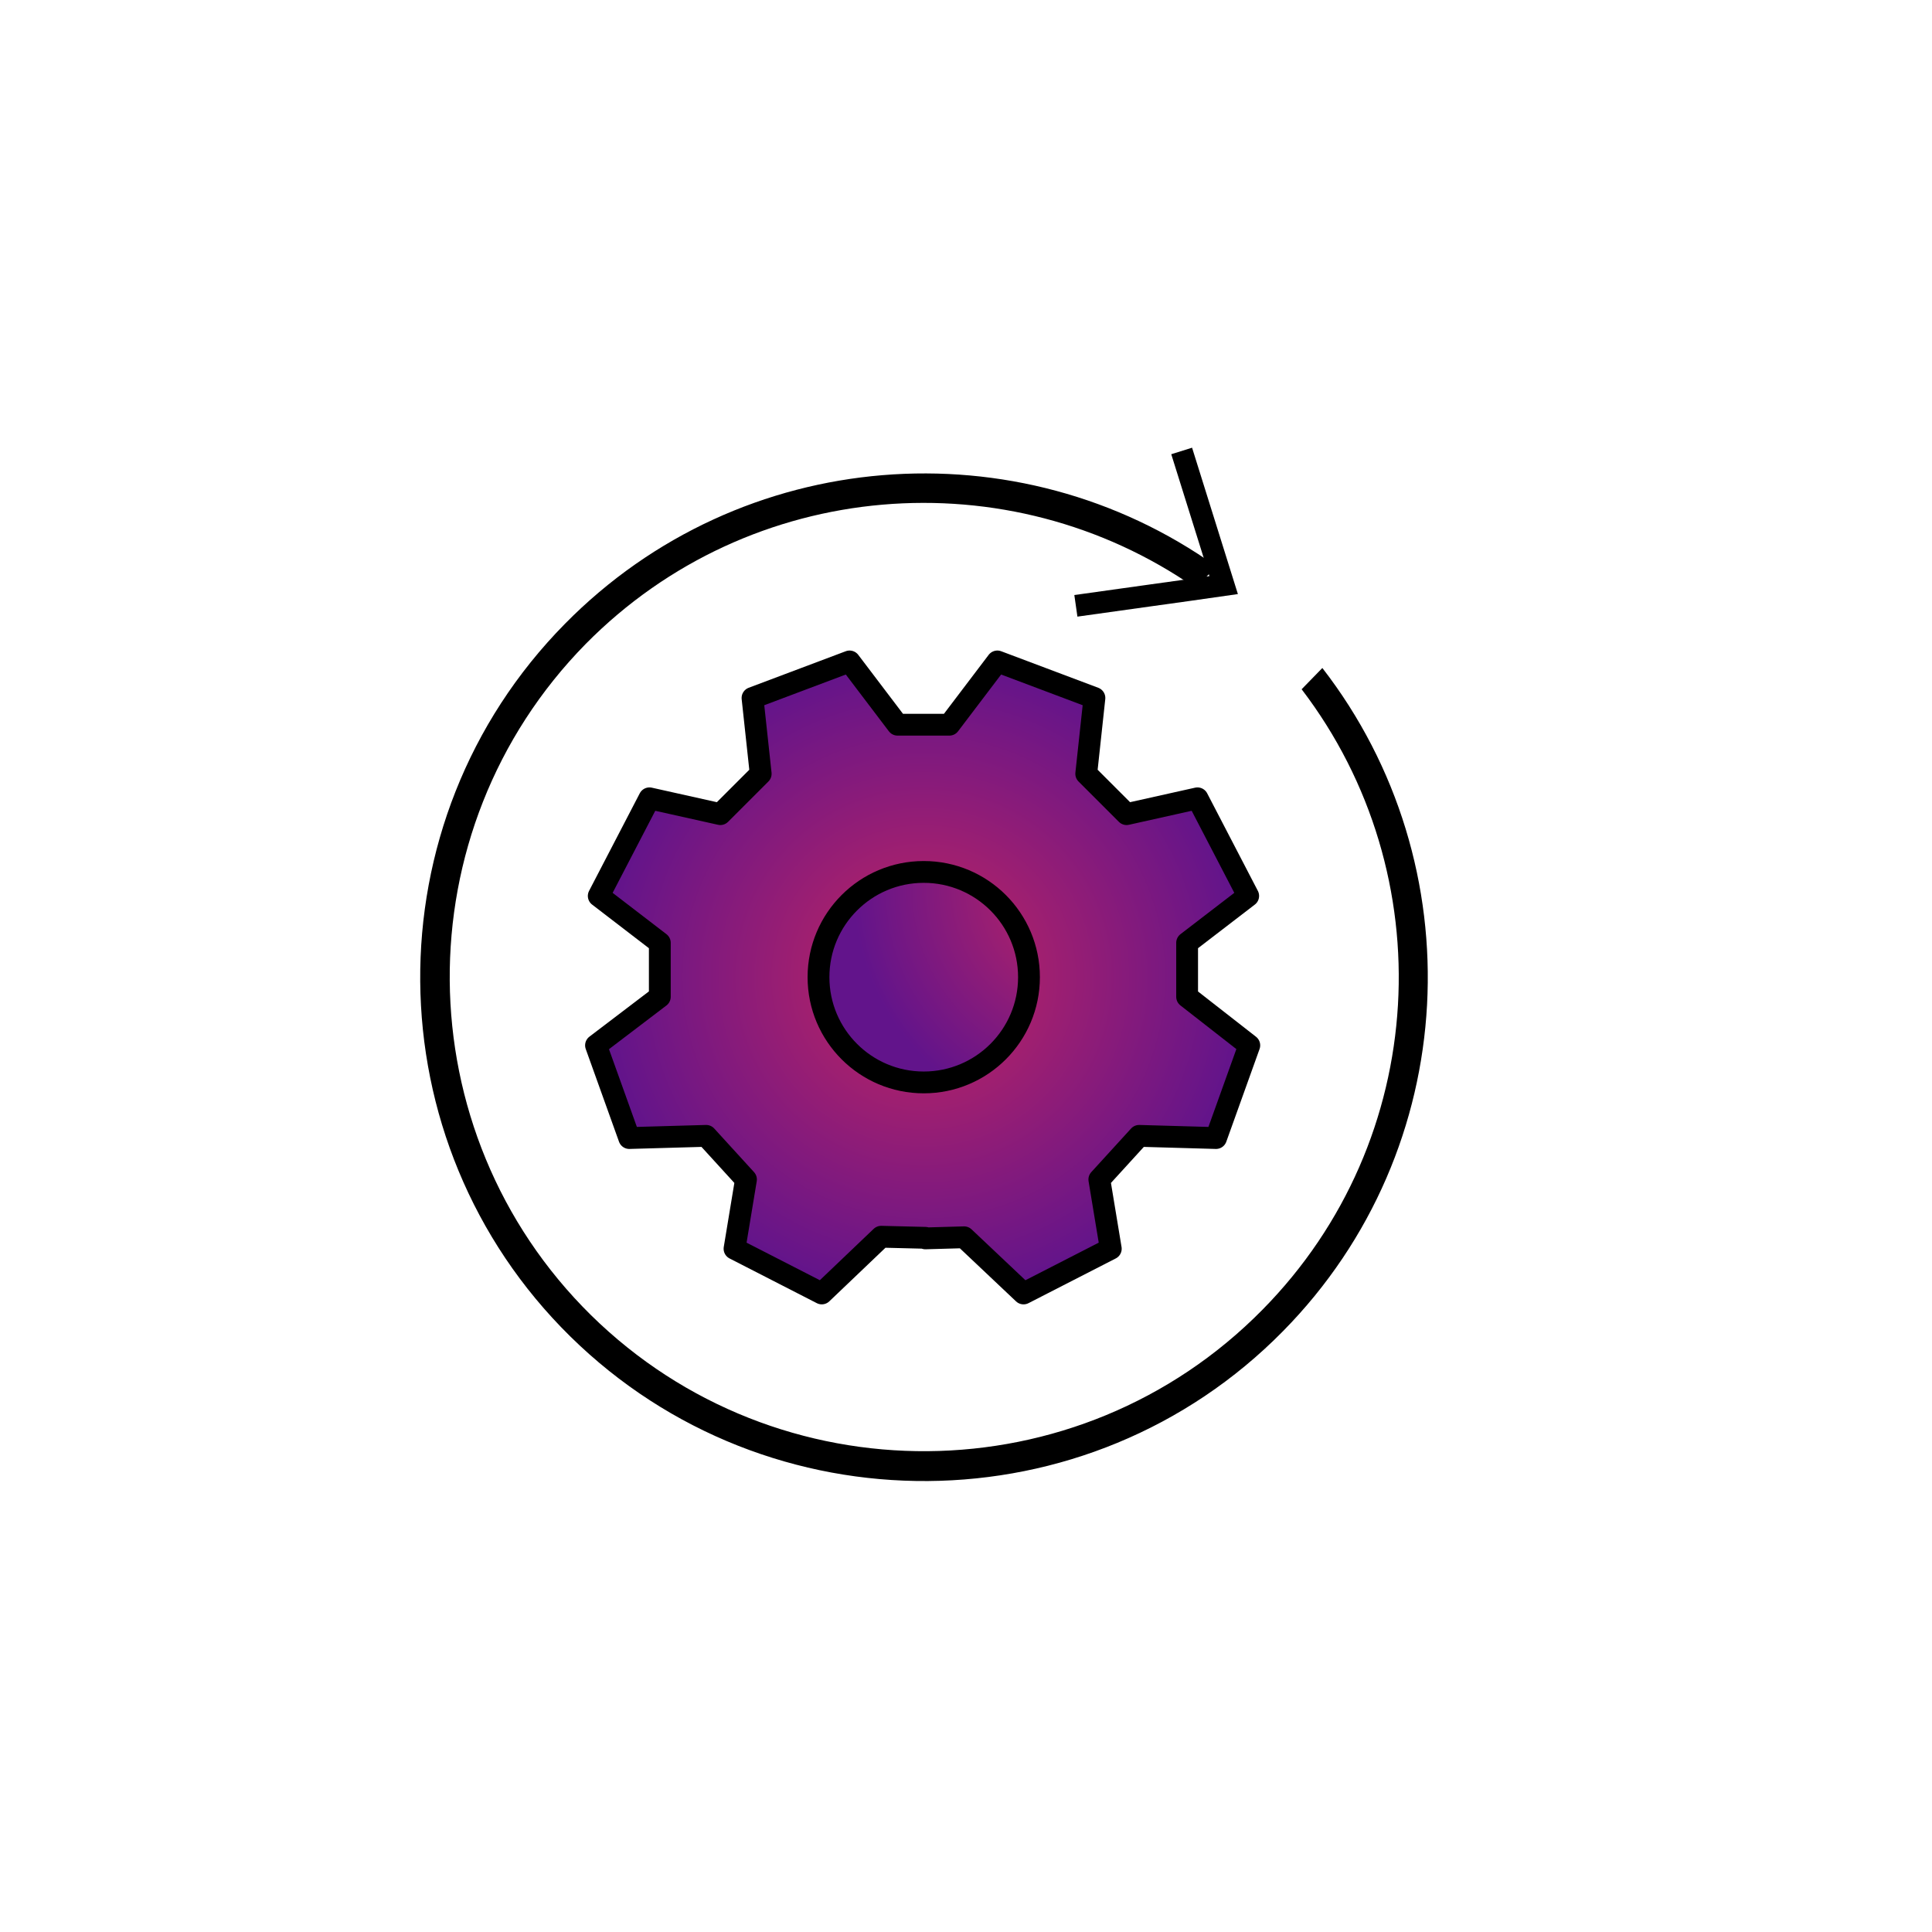 <?xml version="1.0" encoding="utf-8"?>
<!-- Generator: Adobe Illustrator 28.1.0, SVG Export Plug-In . SVG Version: 6.00 Build 0)  -->
<svg version="1.1" id="Ebene_1" xmlns="http://www.w3.org/2000/svg" xmlns:xlink="http://www.w3.org/1999/xlink" x="0px" y="0px"
	 viewBox="0 0 354.3 354.3" style="enable-background:new 0 0 354.3 354.3;" xml:space="preserve">
<style type="text/css">
	.st0{fill:url(#SVGID_1_);stroke:#000000;stroke-width:4;stroke-miterlimit:10;}
	.st1{fill:url(#SVGID_00000080927816926657435330000014643545507932373948_);stroke:#000000;stroke-width:4;stroke-miterlimit:10;}
	.st2{fill:url(#SVGID_00000085961855608504458040000009891274145646705322_);stroke:#000000;stroke-width:4;stroke-miterlimit:10;}
	.st3{fill:none;stroke:#000000;stroke-width:4;stroke-miterlimit:10;}
	.st4{fill:url(#SVGID_00000023265744773698352360000001874063644560121753_);stroke:#000000;stroke-width:4;stroke-miterlimit:10;}
	.st5{fill:url(#SVGID_00000148660070964105220600000006750477037335922574_);stroke:#000000;stroke-width:4;stroke-miterlimit:10;}
	.st6{fill:url(#SVGID_00000121994430360268342360000007394689508214543240_);stroke:#000000;stroke-width:4;stroke-miterlimit:10;}
	.st7{fill:url(#SVGID_00000048484450631912900250000017337637954610407306_);stroke:#000000;stroke-width:4;stroke-miterlimit:10;}
	.st8{fill:url(#SVGID_00000057866132213437791250000008480230422198531987_);stroke:#000000;stroke-width:4;stroke-miterlimit:10;}
	.st9{fill:url(#SVGID_00000109751989637636892190000002958769767538367377_);stroke:#000000;stroke-width:4;stroke-miterlimit:10;}
	.st10{fill:url(#SVGID_00000034058075663722279560000012830475984569864339_);stroke:#000000;stroke-width:4;stroke-miterlimit:10;}
	.st11{fill:url(#SVGID_00000104695906943889417860000016375690471542944938_);stroke:#000000;stroke-width:4;stroke-miterlimit:10;}
	.st12{fill:url(#SVGID_00000042703932700957295070000008191551108542675864_);stroke:#000000;stroke-width:4;stroke-miterlimit:10;}
	.st13{fill:url(#SVGID_00000034770025778608542660000012505641041207464580_);stroke:#000000;stroke-width:4;stroke-miterlimit:10;}
	.st14{fill:url(#SVGID_00000131350417200848960550000007401839785758155677_);stroke:#000000;stroke-width:4;stroke-miterlimit:10;}
	.st15{fill:url(#SVGID_00000047755433509165412220000003085500110420303803_);stroke:#000000;stroke-width:4;stroke-miterlimit:10;}
	.st16{fill:url(#SVGID_00000085940004921042586150000013900403195710447012_);stroke:#000000;stroke-width:4;stroke-miterlimit:10;}
	.st17{fill:url(#SVGID_00000050633593817774533960000013579392102565769607_);stroke:#000000;stroke-width:4;stroke-miterlimit:10;}
	.st18{fill:url(#SVGID_00000045594321064591292410000016676850662693633191_);stroke:#000000;stroke-width:4;stroke-miterlimit:10;}
	.st19{fill:url(#SVGID_00000111897008348791446360000015916534505813023921_);stroke:#000000;stroke-width:4;stroke-miterlimit:10;}
	.st20{fill:url(#SVGID_00000048465000926111345190000002566490661033922198_);stroke:#000000;stroke-width:4;stroke-miterlimit:10;}
	.st21{fill:url(#SVGID_00000007405270409646149760000017486471654606335423_);stroke:#000000;stroke-width:4;stroke-miterlimit:10;}
	.st22{fill:url(#SVGID_00000125565252555606999240000009131806940342730396_);stroke:#000000;stroke-width:4;stroke-miterlimit:10;}
	.st23{fill:url(#SVGID_00000084497844728982061940000002988544621437573532_);stroke:#000000;stroke-width:4;stroke-miterlimit:10;}
	.st24{fill:url(#SVGID_00000162334177855201319130000011761300007668896187_);stroke:#000000;stroke-width:4;stroke-miterlimit:10;}
	.st25{clip-path:url(#SVGID_00000094575848141107349640000007402979113375848626_);fill:#62148B;}
	.st26{clip-path:url(#SVGID_00000094575848141107349640000007402979113375848626_);fill:#63148B;}
	.st27{clip-path:url(#SVGID_00000094575848141107349640000007402979113375848626_);fill:#64148A;}
	.st28{clip-path:url(#SVGID_00000094575848141107349640000007402979113375848626_);fill:#65158A;}
	.st29{clip-path:url(#SVGID_00000094575848141107349640000007402979113375848626_);fill:#661589;}
	.st30{clip-path:url(#SVGID_00000094575848141107349640000007402979113375848626_);fill:#671589;}
	.st31{clip-path:url(#SVGID_00000094575848141107349640000007402979113375848626_);fill:#681588;}
	.st32{clip-path:url(#SVGID_00000094575848141107349640000007402979113375848626_);fill:#691588;}
	.st33{clip-path:url(#SVGID_00000094575848141107349640000007402979113375848626_);fill:#6A1587;}
	.st34{clip-path:url(#SVGID_00000094575848141107349640000007402979113375848626_);fill:#6B1687;}
	.st35{clip-path:url(#SVGID_00000094575848141107349640000007402979113375848626_);fill:#6C1687;}
	.st36{clip-path:url(#SVGID_00000094575848141107349640000007402979113375848626_);fill:#6D1686;}
	.st37{clip-path:url(#SVGID_00000094575848141107349640000007402979113375848626_);fill:#6E1686;}
	.st38{clip-path:url(#SVGID_00000094575848141107349640000007402979113375848626_);fill:#6F1685;}
	.st39{clip-path:url(#SVGID_00000094575848141107349640000007402979113375848626_);fill:#701785;}
	.st40{clip-path:url(#SVGID_00000094575848141107349640000007402979113375848626_);fill:#711784;}
	.st41{clip-path:url(#SVGID_00000094575848141107349640000007402979113375848626_);fill:#721784;}
	.st42{clip-path:url(#SVGID_00000094575848141107349640000007402979113375848626_);fill:#731783;}
	.st43{clip-path:url(#SVGID_00000094575848141107349640000007402979113375848626_);fill:#741783;}
	.st44{clip-path:url(#SVGID_00000094575848141107349640000007402979113375848626_);fill:#751883;}
	.st45{clip-path:url(#SVGID_00000094575848141107349640000007402979113375848626_);fill:#761882;}
	.st46{clip-path:url(#SVGID_00000094575848141107349640000007402979113375848626_);fill:#771882;}
	.st47{clip-path:url(#SVGID_00000094575848141107349640000007402979113375848626_);fill:#781881;}
	.st48{clip-path:url(#SVGID_00000094575848141107349640000007402979113375848626_);fill:#791881;}
	.st49{clip-path:url(#SVGID_00000094575848141107349640000007402979113375848626_);fill:#7A1880;}
	.st50{clip-path:url(#SVGID_00000094575848141107349640000007402979113375848626_);fill:#7B1980;}
	.st51{clip-path:url(#SVGID_00000094575848141107349640000007402979113375848626_);fill:#7C197F;}
	.st52{clip-path:url(#SVGID_00000094575848141107349640000007402979113375848626_);fill:#7D197F;}
	.st53{clip-path:url(#SVGID_00000094575848141107349640000007402979113375848626_);fill:#7E197F;}
	.st54{clip-path:url(#SVGID_00000094575848141107349640000007402979113375848626_);fill:#7F197E;}
	.st55{clip-path:url(#SVGID_00000094575848141107349640000007402979113375848626_);fill:#801A7E;}
	.st56{clip-path:url(#SVGID_00000094575848141107349640000007402979113375848626_);fill:#811A7D;}
	.st57{clip-path:url(#SVGID_00000094575848141107349640000007402979113375848626_);fill:#821A7D;}
	.st58{clip-path:url(#SVGID_00000094575848141107349640000007402979113375848626_);fill:#831A7C;}
	.st59{clip-path:url(#SVGID_00000094575848141107349640000007402979113375848626_);fill:#841A7C;}
	.st60{clip-path:url(#SVGID_00000094575848141107349640000007402979113375848626_);fill:#851A7B;}
	.st61{clip-path:url(#SVGID_00000094575848141107349640000007402979113375848626_);fill:#861B7B;}
	.st62{clip-path:url(#SVGID_00000094575848141107349640000007402979113375848626_);fill:#871B7B;}
	.st63{clip-path:url(#SVGID_00000094575848141107349640000007402979113375848626_);fill:#881B7A;}
	.st64{clip-path:url(#SVGID_00000094575848141107349640000007402979113375848626_);fill:#891B7A;}
	.st65{clip-path:url(#SVGID_00000094575848141107349640000007402979113375848626_);fill:#8A1B79;}
	.st66{clip-path:url(#SVGID_00000094575848141107349640000007402979113375848626_);fill:#8B1C79;}
	.st67{clip-path:url(#SVGID_00000094575848141107349640000007402979113375848626_);fill:#8C1C78;}
	.st68{clip-path:url(#SVGID_00000094575848141107349640000007402979113375848626_);fill:#8D1C78;}
	.st69{clip-path:url(#SVGID_00000094575848141107349640000007402979113375848626_);fill:#8E1C77;}
	.st70{clip-path:url(#SVGID_00000094575848141107349640000007402979113375848626_);fill:#8F1C77;}
	.st71{clip-path:url(#SVGID_00000094575848141107349640000007402979113375848626_);fill:#901D77;}
	.st72{clip-path:url(#SVGID_00000094575848141107349640000007402979113375848626_);fill:#911D76;}
	.st73{clip-path:url(#SVGID_00000094575848141107349640000007402979113375848626_);fill:#921D76;}
	.st74{clip-path:url(#SVGID_00000094575848141107349640000007402979113375848626_);fill:#941D75;}
	.st75{clip-path:url(#SVGID_00000094575848141107349640000007402979113375848626_);fill:#951D75;}
	.st76{clip-path:url(#SVGID_00000094575848141107349640000007402979113375848626_);fill:#961D74;}
	.st77{clip-path:url(#SVGID_00000094575848141107349640000007402979113375848626_);fill:#971E74;}
	.st78{clip-path:url(#SVGID_00000094575848141107349640000007402979113375848626_);fill:#981E74;}
	.st79{clip-path:url(#SVGID_00000094575848141107349640000007402979113375848626_);fill:#991E73;}
	.st80{clip-path:url(#SVGID_00000094575848141107349640000007402979113375848626_);fill:#9A1E73;}
	.st81{clip-path:url(#SVGID_00000094575848141107349640000007402979113375848626_);fill:#9B1E72;}
	.st82{clip-path:url(#SVGID_00000094575848141107349640000007402979113375848626_);fill:#9C1F72;}
	.st83{clip-path:url(#SVGID_00000094575848141107349640000007402979113375848626_);fill:#9D1F71;}
	.st84{clip-path:url(#SVGID_00000094575848141107349640000007402979113375848626_);fill:#9E1F71;}
	.st85{clip-path:url(#SVGID_00000094575848141107349640000007402979113375848626_);fill:#9F1F70;}
	.st86{clip-path:url(#SVGID_00000094575848141107349640000007402979113375848626_);fill:#A01F70;}
	.st87{clip-path:url(#SVGID_00000094575848141107349640000007402979113375848626_);fill:#A12070;}
	.st88{clip-path:url(#SVGID_00000094575848141107349640000007402979113375848626_);fill:#A2206F;}
	.st89{clip-path:url(#SVGID_00000094575848141107349640000007402979113375848626_);fill:#A3206F;}
	.st90{clip-path:url(#SVGID_00000094575848141107349640000007402979113375848626_);fill:#A4206E;}
	.st91{clip-path:url(#SVGID_00000094575848141107349640000007402979113375848626_);fill:#A5206E;}
	.st92{clip-path:url(#SVGID_00000094575848141107349640000007402979113375848626_);fill:#A6206D;}
	.st93{clip-path:url(#SVGID_00000094575848141107349640000007402979113375848626_);fill:#A7216D;}
	.st94{clip-path:url(#SVGID_00000094575848141107349640000007402979113375848626_);fill:#A8216C;}
	.st95{clip-path:url(#SVGID_00000094575848141107349640000007402979113375848626_);fill:#A9216C;}
	.st96{clip-path:url(#SVGID_00000094575848141107349640000007402979113375848626_);fill:#AA216C;}
	.st97{clip-path:url(#SVGID_00000094575848141107349640000007402979113375848626_);fill:#AB216B;}
	.st98{clip-path:url(#SVGID_00000094575848141107349640000007402979113375848626_);fill:#AC226B;}
	.st99{clip-path:url(#SVGID_00000094575848141107349640000007402979113375848626_);fill:#AD226A;}
	.st100{clip-path:url(#SVGID_00000094575848141107349640000007402979113375848626_);fill:#AE226A;}
	.st101{clip-path:url(#SVGID_00000094575848141107349640000007402979113375848626_);fill:#AF2269;}
	.st102{clip-path:url(#SVGID_00000094575848141107349640000007402979113375848626_);fill:#B02269;}
	.st103{clip-path:url(#SVGID_00000094575848141107349640000007402979113375848626_);fill:#B12268;}
	.st104{clip-path:url(#SVGID_00000094575848141107349640000007402979113375848626_);fill:#B22368;}
	.st105{clip-path:url(#SVGID_00000094575848141107349640000007402979113375848626_);fill:#B32368;}
	.st106{clip-path:url(#SVGID_00000094575848141107349640000007402979113375848626_);fill:#B42367;}
	.st107{clip-path:url(#SVGID_00000094575848141107349640000007402979113375848626_);fill:#B52367;}
	.st108{clip-path:url(#SVGID_00000094575848141107349640000007402979113375848626_);fill:#B62366;}
	.st109{clip-path:url(#SVGID_00000094575848141107349640000007402979113375848626_);fill:#B72466;}
	.st110{clip-path:url(#SVGID_00000094575848141107349640000007402979113375848626_);fill:#B82465;}
	.st111{clip-path:url(#SVGID_00000094575848141107349640000007402979113375848626_);fill:#B92465;}
	.st112{clip-path:url(#SVGID_00000094575848141107349640000007402979113375848626_);fill:#BA2464;}
	.st113{clip-path:url(#SVGID_00000094575848141107349640000007402979113375848626_);fill:#BB2464;}
	.st114{clip-path:url(#SVGID_00000094575848141107349640000007402979113375848626_);fill:#BC2564;}
	.st115{clip-path:url(#SVGID_00000094575848141107349640000007402979113375848626_);fill:#BD2563;}
	.st116{clip-path:url(#SVGID_00000094575848141107349640000007402979113375848626_);fill:#BE2563;}
	.st117{clip-path:url(#SVGID_00000094575848141107349640000007402979113375848626_);fill:#BF2562;}
	.st118{clip-path:url(#SVGID_00000094575848141107349640000007402979113375848626_);fill:#C02562;}
	.st119{clip-path:url(#SVGID_00000094575848141107349640000007402979113375848626_);fill:#C12561;}
	.st120{clip-path:url(#SVGID_00000094575848141107349640000007402979113375848626_);fill:#C22661;}
	.st121{clip-path:url(#SVGID_00000094575848141107349640000007402979113375848626_);fill:#C32660;}
	.st122{clip-path:url(#SVGID_00000094575848141107349640000007402979113375848626_);fill:#C42660;}
	
		.st123{fill:url(#SVGID_00000067237244166379863100000008045538079259440781_);stroke:#000000;stroke-width:4;stroke-miterlimit:10;}
	
		.st124{fill:url(#SVGID_00000090267161279533010600000005400403304970933430_);stroke:#000000;stroke-width:4;stroke-miterlimit:10;}
	.st125{clip-path:url(#SVGID_00000078034637641701213090000013488120775177130685_);fill:#62148B;}
	.st126{clip-path:url(#SVGID_00000078034637641701213090000013488120775177130685_);fill:#63148B;}
	.st127{clip-path:url(#SVGID_00000078034637641701213090000013488120775177130685_);fill:#64148A;}
	.st128{clip-path:url(#SVGID_00000078034637641701213090000013488120775177130685_);fill:#65158A;}
	.st129{clip-path:url(#SVGID_00000078034637641701213090000013488120775177130685_);fill:#661589;}
	.st130{clip-path:url(#SVGID_00000078034637641701213090000013488120775177130685_);fill:#671589;}
	.st131{clip-path:url(#SVGID_00000078034637641701213090000013488120775177130685_);fill:#681588;}
	.st132{clip-path:url(#SVGID_00000078034637641701213090000013488120775177130685_);fill:#691588;}
	.st133{clip-path:url(#SVGID_00000078034637641701213090000013488120775177130685_);fill:#6A1587;}
	.st134{clip-path:url(#SVGID_00000078034637641701213090000013488120775177130685_);fill:#6B1687;}
	.st135{clip-path:url(#SVGID_00000078034637641701213090000013488120775177130685_);fill:#6C1687;}
	.st136{clip-path:url(#SVGID_00000078034637641701213090000013488120775177130685_);fill:#6D1686;}
	.st137{clip-path:url(#SVGID_00000078034637641701213090000013488120775177130685_);fill:#6E1686;}
	.st138{clip-path:url(#SVGID_00000078034637641701213090000013488120775177130685_);fill:#6F1685;}
	.st139{clip-path:url(#SVGID_00000078034637641701213090000013488120775177130685_);fill:#701785;}
	.st140{clip-path:url(#SVGID_00000078034637641701213090000013488120775177130685_);fill:#711784;}
	.st141{clip-path:url(#SVGID_00000078034637641701213090000013488120775177130685_);fill:#721784;}
	.st142{clip-path:url(#SVGID_00000078034637641701213090000013488120775177130685_);fill:#731783;}
	.st143{clip-path:url(#SVGID_00000078034637641701213090000013488120775177130685_);fill:#741783;}
	.st144{clip-path:url(#SVGID_00000078034637641701213090000013488120775177130685_);fill:#751883;}
	.st145{clip-path:url(#SVGID_00000078034637641701213090000013488120775177130685_);fill:#761882;}
	.st146{clip-path:url(#SVGID_00000078034637641701213090000013488120775177130685_);fill:#771882;}
	.st147{clip-path:url(#SVGID_00000078034637641701213090000013488120775177130685_);fill:#781881;}
	.st148{clip-path:url(#SVGID_00000078034637641701213090000013488120775177130685_);fill:#791881;}
	.st149{clip-path:url(#SVGID_00000078034637641701213090000013488120775177130685_);fill:#7A1880;}
	.st150{clip-path:url(#SVGID_00000078034637641701213090000013488120775177130685_);fill:#7B1980;}
	.st151{clip-path:url(#SVGID_00000078034637641701213090000013488120775177130685_);fill:#7C197F;}
	.st152{clip-path:url(#SVGID_00000078034637641701213090000013488120775177130685_);fill:#7D197F;}
	.st153{clip-path:url(#SVGID_00000078034637641701213090000013488120775177130685_);fill:#7E197F;}
	.st154{clip-path:url(#SVGID_00000078034637641701213090000013488120775177130685_);fill:#7F197E;}
	.st155{clip-path:url(#SVGID_00000078034637641701213090000013488120775177130685_);fill:#801A7E;}
	.st156{clip-path:url(#SVGID_00000078034637641701213090000013488120775177130685_);fill:#811A7D;}
	.st157{clip-path:url(#SVGID_00000078034637641701213090000013488120775177130685_);fill:#821A7D;}
	.st158{clip-path:url(#SVGID_00000078034637641701213090000013488120775177130685_);fill:#831A7C;}
	.st159{clip-path:url(#SVGID_00000078034637641701213090000013488120775177130685_);fill:#841A7C;}
	.st160{clip-path:url(#SVGID_00000078034637641701213090000013488120775177130685_);fill:#851A7B;}
	.st161{clip-path:url(#SVGID_00000078034637641701213090000013488120775177130685_);fill:#861B7B;}
	.st162{clip-path:url(#SVGID_00000078034637641701213090000013488120775177130685_);fill:#871B7B;}
	.st163{clip-path:url(#SVGID_00000078034637641701213090000013488120775177130685_);fill:#881B7A;}
	.st164{clip-path:url(#SVGID_00000078034637641701213090000013488120775177130685_);fill:#891B7A;}
	.st165{clip-path:url(#SVGID_00000078034637641701213090000013488120775177130685_);fill:#8A1B79;}
	.st166{clip-path:url(#SVGID_00000078034637641701213090000013488120775177130685_);fill:#8B1C79;}
	.st167{clip-path:url(#SVGID_00000078034637641701213090000013488120775177130685_);fill:#8C1C78;}
	.st168{clip-path:url(#SVGID_00000078034637641701213090000013488120775177130685_);fill:#8D1C78;}
	.st169{clip-path:url(#SVGID_00000078034637641701213090000013488120775177130685_);fill:#8E1C77;}
	.st170{clip-path:url(#SVGID_00000078034637641701213090000013488120775177130685_);fill:#8F1C77;}
	.st171{clip-path:url(#SVGID_00000078034637641701213090000013488120775177130685_);fill:#901D77;}
	.st172{clip-path:url(#SVGID_00000078034637641701213090000013488120775177130685_);fill:#911D76;}
	.st173{clip-path:url(#SVGID_00000078034637641701213090000013488120775177130685_);fill:#921D76;}
	.st174{clip-path:url(#SVGID_00000078034637641701213090000013488120775177130685_);fill:#941D75;}
	.st175{clip-path:url(#SVGID_00000078034637641701213090000013488120775177130685_);fill:#951D75;}
	.st176{clip-path:url(#SVGID_00000078034637641701213090000013488120775177130685_);fill:#961D74;}
	.st177{clip-path:url(#SVGID_00000078034637641701213090000013488120775177130685_);fill:#971E74;}
	.st178{clip-path:url(#SVGID_00000078034637641701213090000013488120775177130685_);fill:#981E74;}
	.st179{clip-path:url(#SVGID_00000078034637641701213090000013488120775177130685_);fill:#991E73;}
	.st180{clip-path:url(#SVGID_00000078034637641701213090000013488120775177130685_);fill:#9A1E73;}
	.st181{clip-path:url(#SVGID_00000078034637641701213090000013488120775177130685_);fill:#9B1E72;}
	.st182{clip-path:url(#SVGID_00000078034637641701213090000013488120775177130685_);fill:#9C1F72;}
	.st183{clip-path:url(#SVGID_00000078034637641701213090000013488120775177130685_);fill:#9D1F71;}
	.st184{clip-path:url(#SVGID_00000078034637641701213090000013488120775177130685_);fill:#9E1F71;}
	.st185{clip-path:url(#SVGID_00000078034637641701213090000013488120775177130685_);fill:#9F1F70;}
	.st186{clip-path:url(#SVGID_00000078034637641701213090000013488120775177130685_);fill:#A01F70;}
	.st187{clip-path:url(#SVGID_00000078034637641701213090000013488120775177130685_);fill:#A12070;}
	.st188{clip-path:url(#SVGID_00000078034637641701213090000013488120775177130685_);fill:#A2206F;}
	.st189{clip-path:url(#SVGID_00000078034637641701213090000013488120775177130685_);fill:#A3206F;}
	.st190{clip-path:url(#SVGID_00000078034637641701213090000013488120775177130685_);fill:#A4206E;}
	.st191{clip-path:url(#SVGID_00000078034637641701213090000013488120775177130685_);fill:#A5206E;}
	.st192{clip-path:url(#SVGID_00000078034637641701213090000013488120775177130685_);fill:#A6206D;}
	.st193{clip-path:url(#SVGID_00000078034637641701213090000013488120775177130685_);fill:#A7216D;}
	.st194{clip-path:url(#SVGID_00000078034637641701213090000013488120775177130685_);fill:#A8216C;}
	.st195{clip-path:url(#SVGID_00000078034637641701213090000013488120775177130685_);fill:#A9216C;}
	.st196{clip-path:url(#SVGID_00000078034637641701213090000013488120775177130685_);fill:#AA216C;}
	.st197{clip-path:url(#SVGID_00000078034637641701213090000013488120775177130685_);fill:#AB216B;}
	.st198{clip-path:url(#SVGID_00000078034637641701213090000013488120775177130685_);fill:#AC226B;}
	.st199{clip-path:url(#SVGID_00000078034637641701213090000013488120775177130685_);fill:#AD226A;}
	.st200{clip-path:url(#SVGID_00000078034637641701213090000013488120775177130685_);fill:#AE226A;}
	.st201{clip-path:url(#SVGID_00000078034637641701213090000013488120775177130685_);fill:#AF2269;}
	.st202{clip-path:url(#SVGID_00000078034637641701213090000013488120775177130685_);fill:#B02269;}
	.st203{clip-path:url(#SVGID_00000078034637641701213090000013488120775177130685_);fill:#B12268;}
	.st204{clip-path:url(#SVGID_00000078034637641701213090000013488120775177130685_);fill:#B22368;}
	.st205{clip-path:url(#SVGID_00000078034637641701213090000013488120775177130685_);fill:#B32368;}
	.st206{clip-path:url(#SVGID_00000078034637641701213090000013488120775177130685_);fill:#B42367;}
	.st207{clip-path:url(#SVGID_00000078034637641701213090000013488120775177130685_);fill:#B52367;}
	.st208{clip-path:url(#SVGID_00000078034637641701213090000013488120775177130685_);fill:#B62366;}
	.st209{clip-path:url(#SVGID_00000078034637641701213090000013488120775177130685_);fill:#B72466;}
	.st210{clip-path:url(#SVGID_00000078034637641701213090000013488120775177130685_);fill:#B82465;}
	.st211{clip-path:url(#SVGID_00000078034637641701213090000013488120775177130685_);fill:#B92465;}
	.st212{clip-path:url(#SVGID_00000078034637641701213090000013488120775177130685_);fill:#BA2464;}
	.st213{clip-path:url(#SVGID_00000078034637641701213090000013488120775177130685_);fill:#BB2464;}
	.st214{clip-path:url(#SVGID_00000078034637641701213090000013488120775177130685_);fill:#BC2564;}
	.st215{clip-path:url(#SVGID_00000078034637641701213090000013488120775177130685_);fill:#BD2563;}
	.st216{clip-path:url(#SVGID_00000078034637641701213090000013488120775177130685_);fill:#BE2563;}
	.st217{clip-path:url(#SVGID_00000078034637641701213090000013488120775177130685_);fill:#BF2562;}
	.st218{clip-path:url(#SVGID_00000078034637641701213090000013488120775177130685_);fill:#C02562;}
	.st219{clip-path:url(#SVGID_00000078034637641701213090000013488120775177130685_);fill:#C12561;}
	.st220{clip-path:url(#SVGID_00000078034637641701213090000013488120775177130685_);fill:#C22661;}
	.st221{clip-path:url(#SVGID_00000078034637641701213090000013488120775177130685_);fill:#C32660;}
	.st222{clip-path:url(#SVGID_00000078034637641701213090000013488120775177130685_);fill:#C42660;}
	
		.st223{fill:url(#SVGID_00000079479212819727894690000004471857680872862901_);stroke:#000000;stroke-width:4;stroke-miterlimit:10;}
	
		.st224{fill:url(#SVGID_00000072965209893435701260000001401771114954285446_);stroke:#000000;stroke-width:4;stroke-miterlimit:10;}
	.st225{clip-path:url(#SVGID_00000179613818803337638530000009236235071780051593_);fill:#62148B;}
	.st226{clip-path:url(#SVGID_00000179613818803337638530000009236235071780051593_);fill:#63148B;}
	.st227{clip-path:url(#SVGID_00000179613818803337638530000009236235071780051593_);fill:#64148A;}
	.st228{clip-path:url(#SVGID_00000179613818803337638530000009236235071780051593_);fill:#65158A;}
	.st229{clip-path:url(#SVGID_00000179613818803337638530000009236235071780051593_);fill:#661589;}
	.st230{clip-path:url(#SVGID_00000179613818803337638530000009236235071780051593_);fill:#671589;}
	.st231{clip-path:url(#SVGID_00000179613818803337638530000009236235071780051593_);fill:#681588;}
	.st232{clip-path:url(#SVGID_00000179613818803337638530000009236235071780051593_);fill:#691588;}
	.st233{clip-path:url(#SVGID_00000179613818803337638530000009236235071780051593_);fill:#6A1587;}
	.st234{clip-path:url(#SVGID_00000179613818803337638530000009236235071780051593_);fill:#6B1687;}
	.st235{clip-path:url(#SVGID_00000179613818803337638530000009236235071780051593_);fill:#6C1687;}
	.st236{clip-path:url(#SVGID_00000179613818803337638530000009236235071780051593_);fill:#6D1686;}
	.st237{clip-path:url(#SVGID_00000179613818803337638530000009236235071780051593_);fill:#6E1686;}
	.st238{clip-path:url(#SVGID_00000179613818803337638530000009236235071780051593_);fill:#6F1685;}
	.st239{clip-path:url(#SVGID_00000179613818803337638530000009236235071780051593_);fill:#701785;}
	.st240{clip-path:url(#SVGID_00000179613818803337638530000009236235071780051593_);fill:#711784;}
	.st241{clip-path:url(#SVGID_00000179613818803337638530000009236235071780051593_);fill:#721784;}
	.st242{clip-path:url(#SVGID_00000179613818803337638530000009236235071780051593_);fill:#731783;}
	.st243{clip-path:url(#SVGID_00000179613818803337638530000009236235071780051593_);fill:#741783;}
	.st244{clip-path:url(#SVGID_00000179613818803337638530000009236235071780051593_);fill:#751883;}
	.st245{clip-path:url(#SVGID_00000179613818803337638530000009236235071780051593_);fill:#761882;}
	.st246{clip-path:url(#SVGID_00000179613818803337638530000009236235071780051593_);fill:#771882;}
	.st247{clip-path:url(#SVGID_00000179613818803337638530000009236235071780051593_);fill:#781881;}
	.st248{clip-path:url(#SVGID_00000179613818803337638530000009236235071780051593_);fill:#791881;}
	.st249{clip-path:url(#SVGID_00000179613818803337638530000009236235071780051593_);fill:#7A1880;}
	.st250{clip-path:url(#SVGID_00000179613818803337638530000009236235071780051593_);fill:#7B1980;}
	.st251{clip-path:url(#SVGID_00000179613818803337638530000009236235071780051593_);fill:#7C197F;}
	.st252{clip-path:url(#SVGID_00000179613818803337638530000009236235071780051593_);fill:#7D197F;}
	.st253{clip-path:url(#SVGID_00000179613818803337638530000009236235071780051593_);fill:#7E197F;}
	.st254{clip-path:url(#SVGID_00000179613818803337638530000009236235071780051593_);fill:#7F197E;}
	.st255{clip-path:url(#SVGID_00000179613818803337638530000009236235071780051593_);fill:#801A7E;}
	.st256{clip-path:url(#SVGID_00000179613818803337638530000009236235071780051593_);fill:#811A7D;}
	.st257{clip-path:url(#SVGID_00000179613818803337638530000009236235071780051593_);fill:#821A7D;}
	.st258{clip-path:url(#SVGID_00000179613818803337638530000009236235071780051593_);fill:#831A7C;}
	.st259{clip-path:url(#SVGID_00000179613818803337638530000009236235071780051593_);fill:#841A7C;}
	.st260{clip-path:url(#SVGID_00000179613818803337638530000009236235071780051593_);fill:#851A7B;}
	.st261{clip-path:url(#SVGID_00000179613818803337638530000009236235071780051593_);fill:#861B7B;}
	.st262{clip-path:url(#SVGID_00000179613818803337638530000009236235071780051593_);fill:#871B7B;}
	.st263{clip-path:url(#SVGID_00000179613818803337638530000009236235071780051593_);fill:#881B7A;}
	.st264{clip-path:url(#SVGID_00000179613818803337638530000009236235071780051593_);fill:#891B7A;}
	.st265{clip-path:url(#SVGID_00000179613818803337638530000009236235071780051593_);fill:#8A1B79;}
	.st266{clip-path:url(#SVGID_00000179613818803337638530000009236235071780051593_);fill:#8B1C79;}
	.st267{clip-path:url(#SVGID_00000179613818803337638530000009236235071780051593_);fill:#8C1C78;}
	.st268{clip-path:url(#SVGID_00000179613818803337638530000009236235071780051593_);fill:#8D1C78;}
	.st269{clip-path:url(#SVGID_00000179613818803337638530000009236235071780051593_);fill:#8E1C77;}
	.st270{clip-path:url(#SVGID_00000179613818803337638530000009236235071780051593_);fill:#8F1C77;}
	.st271{clip-path:url(#SVGID_00000179613818803337638530000009236235071780051593_);fill:#901D77;}
	.st272{clip-path:url(#SVGID_00000179613818803337638530000009236235071780051593_);fill:#911D76;}
	.st273{clip-path:url(#SVGID_00000179613818803337638530000009236235071780051593_);fill:#921D76;}
	.st274{clip-path:url(#SVGID_00000179613818803337638530000009236235071780051593_);fill:#941D75;}
	.st275{clip-path:url(#SVGID_00000179613818803337638530000009236235071780051593_);fill:#951D75;}
	.st276{clip-path:url(#SVGID_00000179613818803337638530000009236235071780051593_);fill:#961D74;}
	.st277{clip-path:url(#SVGID_00000179613818803337638530000009236235071780051593_);fill:#971E74;}
	.st278{clip-path:url(#SVGID_00000179613818803337638530000009236235071780051593_);fill:#981E74;}
	.st279{clip-path:url(#SVGID_00000179613818803337638530000009236235071780051593_);fill:#991E73;}
	.st280{clip-path:url(#SVGID_00000179613818803337638530000009236235071780051593_);fill:#9A1E73;}
	.st281{clip-path:url(#SVGID_00000179613818803337638530000009236235071780051593_);fill:#9B1E72;}
	.st282{clip-path:url(#SVGID_00000179613818803337638530000009236235071780051593_);fill:#9C1F72;}
	.st283{clip-path:url(#SVGID_00000179613818803337638530000009236235071780051593_);fill:#9D1F71;}
	.st284{clip-path:url(#SVGID_00000179613818803337638530000009236235071780051593_);fill:#9E1F71;}
	.st285{clip-path:url(#SVGID_00000179613818803337638530000009236235071780051593_);fill:#9F1F70;}
	.st286{clip-path:url(#SVGID_00000179613818803337638530000009236235071780051593_);fill:#A01F70;}
	.st287{clip-path:url(#SVGID_00000179613818803337638530000009236235071780051593_);fill:#A12070;}
	.st288{clip-path:url(#SVGID_00000179613818803337638530000009236235071780051593_);fill:#A2206F;}
	.st289{clip-path:url(#SVGID_00000179613818803337638530000009236235071780051593_);fill:#A3206F;}
	.st290{clip-path:url(#SVGID_00000179613818803337638530000009236235071780051593_);fill:#A4206E;}
	.st291{clip-path:url(#SVGID_00000179613818803337638530000009236235071780051593_);fill:#A5206E;}
	.st292{clip-path:url(#SVGID_00000179613818803337638530000009236235071780051593_);fill:#A6206D;}
	.st293{clip-path:url(#SVGID_00000179613818803337638530000009236235071780051593_);fill:#A7216D;}
	.st294{clip-path:url(#SVGID_00000179613818803337638530000009236235071780051593_);fill:#A8216C;}
	.st295{clip-path:url(#SVGID_00000179613818803337638530000009236235071780051593_);fill:#A9216C;}
	.st296{clip-path:url(#SVGID_00000179613818803337638530000009236235071780051593_);fill:#AA216C;}
	.st297{clip-path:url(#SVGID_00000179613818803337638530000009236235071780051593_);fill:#AB216B;}
	.st298{clip-path:url(#SVGID_00000179613818803337638530000009236235071780051593_);fill:#AC226B;}
	.st299{clip-path:url(#SVGID_00000179613818803337638530000009236235071780051593_);fill:#AD226A;}
	.st300{clip-path:url(#SVGID_00000179613818803337638530000009236235071780051593_);fill:#AE226A;}
	.st301{clip-path:url(#SVGID_00000179613818803337638530000009236235071780051593_);fill:#AF2269;}
	.st302{clip-path:url(#SVGID_00000179613818803337638530000009236235071780051593_);fill:#B02269;}
	.st303{clip-path:url(#SVGID_00000179613818803337638530000009236235071780051593_);fill:#B12268;}
	.st304{clip-path:url(#SVGID_00000179613818803337638530000009236235071780051593_);fill:#B22368;}
	.st305{clip-path:url(#SVGID_00000179613818803337638530000009236235071780051593_);fill:#B32368;}
	.st306{clip-path:url(#SVGID_00000179613818803337638530000009236235071780051593_);fill:#B42367;}
	.st307{clip-path:url(#SVGID_00000179613818803337638530000009236235071780051593_);fill:#B52367;}
	.st308{clip-path:url(#SVGID_00000179613818803337638530000009236235071780051593_);fill:#B62366;}
	.st309{clip-path:url(#SVGID_00000179613818803337638530000009236235071780051593_);fill:#B72466;}
	.st310{clip-path:url(#SVGID_00000179613818803337638530000009236235071780051593_);fill:#B82465;}
	.st311{clip-path:url(#SVGID_00000179613818803337638530000009236235071780051593_);fill:#B92465;}
	.st312{clip-path:url(#SVGID_00000179613818803337638530000009236235071780051593_);fill:#BA2464;}
	.st313{clip-path:url(#SVGID_00000179613818803337638530000009236235071780051593_);fill:#BB2464;}
	.st314{clip-path:url(#SVGID_00000179613818803337638530000009236235071780051593_);fill:#BC2564;}
	.st315{clip-path:url(#SVGID_00000179613818803337638530000009236235071780051593_);fill:#BD2563;}
	.st316{clip-path:url(#SVGID_00000179613818803337638530000009236235071780051593_);fill:#BE2563;}
	.st317{clip-path:url(#SVGID_00000179613818803337638530000009236235071780051593_);fill:#BF2562;}
	.st318{clip-path:url(#SVGID_00000179613818803337638530000009236235071780051593_);fill:#C02562;}
	.st319{clip-path:url(#SVGID_00000179613818803337638530000009236235071780051593_);fill:#C12561;}
	.st320{clip-path:url(#SVGID_00000179613818803337638530000009236235071780051593_);fill:#C22661;}
	.st321{clip-path:url(#SVGID_00000179613818803337638530000009236235071780051593_);fill:#C32660;}
	.st322{clip-path:url(#SVGID_00000179613818803337638530000009236235071780051593_);fill:#C42660;}
	
		.st323{fill:url(#SVGID_00000124872603541054690000000013758848161213034926_);stroke:#000000;stroke-width:4;stroke-miterlimit:10;}
	.st324{fill:url(#SVGID_00000177483688369490240200000017325812161196470413_);}
	
		.st325{fill:url(#SVGID_00000023985976227325191770000014044773950942386313_);stroke:#000000;stroke-width:4;stroke-linecap:round;stroke-linejoin:round;stroke-miterlimit:10;}
	.st326{fill:none;stroke:#000000;stroke-width:4;stroke-linecap:square;stroke-miterlimit:10;}
	.st327{fill:none;stroke:#000000;stroke-width:4;stroke-linejoin:bevel;stroke-miterlimit:10;}
	
		.st328{fill:url(#SVGID_00000005224217068330398760000006333037350860369853_);stroke:#000000;stroke-width:4;stroke-linejoin:round;stroke-miterlimit:10;}
	
		.st329{fill:url(#SVGID_00000074401498100321608110000014871917889320454016_);stroke:#000000;stroke-width:4;stroke-linecap:round;stroke-linejoin:round;stroke-miterlimit:10;}
	.st330{fill:url(#SVGID_00000047775200137173002080000005128754545871328903_);}
	
		.st331{fill:url(#SVGID_00000170971266153492858850000000784470356886446006_);stroke:#000000;stroke-width:4;stroke-linecap:round;stroke-linejoin:round;stroke-miterlimit:10;}
	
		.st332{fill:url(#SVGID_00000173842728845954474800000005838545539491593146_);stroke:#000000;stroke-width:4;stroke-linecap:round;stroke-linejoin:round;stroke-miterlimit:10;}
	
		.st333{fill:url(#SVGID_00000072254409247184647110000016613923505759060115_);stroke:#000000;stroke-width:4;stroke-linejoin:round;stroke-miterlimit:10;}
	
		.st334{fill:url(#SVGID_00000042714841258986280820000013872542500694560930_);stroke:#000000;stroke-width:4;stroke-linecap:round;stroke-linejoin:round;stroke-miterlimit:10;}
	
		.st335{fill:url(#SVGID_00000084511626693618376360000013079245783384462248_);stroke:#000000;stroke-width:4;stroke-miterlimit:10;}
	
		.st336{fill:url(#SVGID_00000033333061406769085940000007756946432908331399_);stroke:#000000;stroke-width:4;stroke-miterlimit:10;}
	
		.st337{fill:url(#SVGID_00000054260978982702084860000005501816599995056527_);stroke:#000000;stroke-width:4;stroke-miterlimit:10;}
	
		.st338{fill:url(#SVGID_00000025445262215868482530000013905042653120517515_);stroke:#000000;stroke-width:4;stroke-miterlimit:10;}
	.st339{clip-path:url(#SVGID_00000111889518908755515520000014191882759230891171_);fill:#62148B;}
	.st340{clip-path:url(#SVGID_00000111889518908755515520000014191882759230891171_);fill:#63148B;}
	.st341{clip-path:url(#SVGID_00000111889518908755515520000014191882759230891171_);fill:#64148A;}
	.st342{clip-path:url(#SVGID_00000111889518908755515520000014191882759230891171_);fill:#65158A;}
	.st343{clip-path:url(#SVGID_00000111889518908755515520000014191882759230891171_);fill:#661589;}
	.st344{clip-path:url(#SVGID_00000111889518908755515520000014191882759230891171_);fill:#671589;}
	.st345{clip-path:url(#SVGID_00000111889518908755515520000014191882759230891171_);fill:#681588;}
	.st346{clip-path:url(#SVGID_00000111889518908755515520000014191882759230891171_);fill:#691588;}
	.st347{clip-path:url(#SVGID_00000111889518908755515520000014191882759230891171_);fill:#6A1587;}
	.st348{clip-path:url(#SVGID_00000111889518908755515520000014191882759230891171_);fill:#6B1687;}
	.st349{clip-path:url(#SVGID_00000111889518908755515520000014191882759230891171_);fill:#6C1687;}
	.st350{clip-path:url(#SVGID_00000111889518908755515520000014191882759230891171_);fill:#6D1686;}
	.st351{clip-path:url(#SVGID_00000111889518908755515520000014191882759230891171_);fill:#6E1686;}
	.st352{clip-path:url(#SVGID_00000111889518908755515520000014191882759230891171_);fill:#6F1685;}
	.st353{clip-path:url(#SVGID_00000111889518908755515520000014191882759230891171_);fill:#701785;}
	.st354{clip-path:url(#SVGID_00000111889518908755515520000014191882759230891171_);fill:#711784;}
	.st355{clip-path:url(#SVGID_00000111889518908755515520000014191882759230891171_);fill:#721784;}
	.st356{clip-path:url(#SVGID_00000111889518908755515520000014191882759230891171_);fill:#731783;}
	.st357{clip-path:url(#SVGID_00000111889518908755515520000014191882759230891171_);fill:#741783;}
	.st358{clip-path:url(#SVGID_00000111889518908755515520000014191882759230891171_);fill:#751883;}
	.st359{clip-path:url(#SVGID_00000111889518908755515520000014191882759230891171_);fill:#761882;}
	.st360{clip-path:url(#SVGID_00000111889518908755515520000014191882759230891171_);fill:#771882;}
	.st361{clip-path:url(#SVGID_00000111889518908755515520000014191882759230891171_);fill:#781881;}
	.st362{clip-path:url(#SVGID_00000111889518908755515520000014191882759230891171_);fill:#791881;}
	.st363{clip-path:url(#SVGID_00000111889518908755515520000014191882759230891171_);fill:#7A1880;}
	.st364{clip-path:url(#SVGID_00000111889518908755515520000014191882759230891171_);fill:#7B1980;}
	.st365{clip-path:url(#SVGID_00000111889518908755515520000014191882759230891171_);fill:#7C197F;}
	.st366{clip-path:url(#SVGID_00000111889518908755515520000014191882759230891171_);fill:#7D197F;}
	.st367{clip-path:url(#SVGID_00000111889518908755515520000014191882759230891171_);fill:#7E197F;}
	.st368{clip-path:url(#SVGID_00000111889518908755515520000014191882759230891171_);fill:#7F197E;}
	.st369{clip-path:url(#SVGID_00000111889518908755515520000014191882759230891171_);fill:#801A7E;}
	.st370{clip-path:url(#SVGID_00000111889518908755515520000014191882759230891171_);fill:#811A7D;}
	.st371{clip-path:url(#SVGID_00000111889518908755515520000014191882759230891171_);fill:#821A7D;}
	.st372{clip-path:url(#SVGID_00000111889518908755515520000014191882759230891171_);fill:#831A7C;}
	.st373{clip-path:url(#SVGID_00000111889518908755515520000014191882759230891171_);fill:#841A7C;}
	.st374{clip-path:url(#SVGID_00000111889518908755515520000014191882759230891171_);fill:#851A7B;}
	.st375{clip-path:url(#SVGID_00000111889518908755515520000014191882759230891171_);fill:#861B7B;}
	.st376{clip-path:url(#SVGID_00000111889518908755515520000014191882759230891171_);fill:#871B7B;}
	.st377{clip-path:url(#SVGID_00000111889518908755515520000014191882759230891171_);fill:#881B7A;}
	.st378{clip-path:url(#SVGID_00000111889518908755515520000014191882759230891171_);fill:#891B7A;}
	.st379{clip-path:url(#SVGID_00000111889518908755515520000014191882759230891171_);fill:#8A1B79;}
	.st380{clip-path:url(#SVGID_00000111889518908755515520000014191882759230891171_);fill:#8B1C79;}
	.st381{clip-path:url(#SVGID_00000111889518908755515520000014191882759230891171_);fill:#8C1C78;}
	.st382{clip-path:url(#SVGID_00000111889518908755515520000014191882759230891171_);fill:#8D1C78;}
	.st383{clip-path:url(#SVGID_00000111889518908755515520000014191882759230891171_);fill:#8E1C77;}
	.st384{clip-path:url(#SVGID_00000111889518908755515520000014191882759230891171_);fill:#8F1C77;}
	.st385{clip-path:url(#SVGID_00000111889518908755515520000014191882759230891171_);fill:#901D77;}
	.st386{clip-path:url(#SVGID_00000111889518908755515520000014191882759230891171_);fill:#911D76;}
	.st387{clip-path:url(#SVGID_00000111889518908755515520000014191882759230891171_);fill:#921D76;}
	.st388{clip-path:url(#SVGID_00000111889518908755515520000014191882759230891171_);fill:#941D75;}
	.st389{clip-path:url(#SVGID_00000111889518908755515520000014191882759230891171_);fill:#951D75;}
	.st390{clip-path:url(#SVGID_00000111889518908755515520000014191882759230891171_);fill:#961D74;}
	.st391{clip-path:url(#SVGID_00000111889518908755515520000014191882759230891171_);fill:#971E74;}
	.st392{clip-path:url(#SVGID_00000111889518908755515520000014191882759230891171_);fill:#981E74;}
	.st393{clip-path:url(#SVGID_00000111889518908755515520000014191882759230891171_);fill:#991E73;}
	.st394{clip-path:url(#SVGID_00000111889518908755515520000014191882759230891171_);fill:#9A1E73;}
	.st395{clip-path:url(#SVGID_00000111889518908755515520000014191882759230891171_);fill:#9B1E72;}
	.st396{clip-path:url(#SVGID_00000111889518908755515520000014191882759230891171_);fill:#9C1F72;}
	.st397{clip-path:url(#SVGID_00000111889518908755515520000014191882759230891171_);fill:#9D1F71;}
	.st398{clip-path:url(#SVGID_00000111889518908755515520000014191882759230891171_);fill:#9E1F71;}
	.st399{clip-path:url(#SVGID_00000111889518908755515520000014191882759230891171_);fill:#9F1F70;}
	.st400{clip-path:url(#SVGID_00000111889518908755515520000014191882759230891171_);fill:#A01F70;}
	.st401{clip-path:url(#SVGID_00000111889518908755515520000014191882759230891171_);fill:#A12070;}
	.st402{clip-path:url(#SVGID_00000111889518908755515520000014191882759230891171_);fill:#A2206F;}
	.st403{clip-path:url(#SVGID_00000111889518908755515520000014191882759230891171_);fill:#A3206F;}
	.st404{clip-path:url(#SVGID_00000111889518908755515520000014191882759230891171_);fill:#A4206E;}
	.st405{clip-path:url(#SVGID_00000111889518908755515520000014191882759230891171_);fill:#A5206E;}
	.st406{clip-path:url(#SVGID_00000111889518908755515520000014191882759230891171_);fill:#A6206D;}
	.st407{clip-path:url(#SVGID_00000111889518908755515520000014191882759230891171_);fill:#A7216D;}
	.st408{clip-path:url(#SVGID_00000111889518908755515520000014191882759230891171_);fill:#A8216C;}
	.st409{clip-path:url(#SVGID_00000111889518908755515520000014191882759230891171_);fill:#A9216C;}
	.st410{clip-path:url(#SVGID_00000111889518908755515520000014191882759230891171_);fill:#AA216C;}
	.st411{clip-path:url(#SVGID_00000111889518908755515520000014191882759230891171_);fill:#AB216B;}
	.st412{clip-path:url(#SVGID_00000111889518908755515520000014191882759230891171_);fill:#AC226B;}
	.st413{clip-path:url(#SVGID_00000111889518908755515520000014191882759230891171_);fill:#AD226A;}
	.st414{clip-path:url(#SVGID_00000111889518908755515520000014191882759230891171_);fill:#AE226A;}
	.st415{clip-path:url(#SVGID_00000111889518908755515520000014191882759230891171_);fill:#AF2269;}
	.st416{clip-path:url(#SVGID_00000111889518908755515520000014191882759230891171_);fill:#B02269;}
	.st417{clip-path:url(#SVGID_00000111889518908755515520000014191882759230891171_);fill:#B12268;}
	.st418{clip-path:url(#SVGID_00000111889518908755515520000014191882759230891171_);fill:#B22368;}
	.st419{clip-path:url(#SVGID_00000111889518908755515520000014191882759230891171_);fill:#B32368;}
	.st420{clip-path:url(#SVGID_00000111889518908755515520000014191882759230891171_);fill:#B42367;}
	.st421{clip-path:url(#SVGID_00000111889518908755515520000014191882759230891171_);fill:#B52367;}
	.st422{clip-path:url(#SVGID_00000111889518908755515520000014191882759230891171_);fill:#B62366;}
	.st423{clip-path:url(#SVGID_00000111889518908755515520000014191882759230891171_);fill:#B72466;}
	.st424{clip-path:url(#SVGID_00000111889518908755515520000014191882759230891171_);fill:#B82465;}
	.st425{clip-path:url(#SVGID_00000111889518908755515520000014191882759230891171_);fill:#B92465;}
	.st426{clip-path:url(#SVGID_00000111889518908755515520000014191882759230891171_);fill:#BA2464;}
	.st427{clip-path:url(#SVGID_00000111889518908755515520000014191882759230891171_);fill:#BB2464;}
	.st428{clip-path:url(#SVGID_00000111889518908755515520000014191882759230891171_);fill:#BC2564;}
	.st429{clip-path:url(#SVGID_00000111889518908755515520000014191882759230891171_);fill:#BD2563;}
	.st430{clip-path:url(#SVGID_00000111889518908755515520000014191882759230891171_);fill:#BE2563;}
	.st431{clip-path:url(#SVGID_00000111889518908755515520000014191882759230891171_);fill:#BF2562;}
	.st432{clip-path:url(#SVGID_00000111889518908755515520000014191882759230891171_);fill:#C02562;}
	.st433{clip-path:url(#SVGID_00000111889518908755515520000014191882759230891171_);fill:#C12561;}
	.st434{clip-path:url(#SVGID_00000111889518908755515520000014191882759230891171_);fill:#C22661;}
	.st435{clip-path:url(#SVGID_00000111889518908755515520000014191882759230891171_);fill:#C32660;}
	.st436{clip-path:url(#SVGID_00000111889518908755515520000014191882759230891171_);fill:#C42660;}
	
		.st437{fill:url(#SVGID_00000078731394481911403200000005634082665498976446_);stroke:#000000;stroke-width:4;stroke-miterlimit:10;}
	
		.st438{fill:url(#SVGID_00000028325046048061252770000013611774972630348434_);stroke:#000000;stroke-width:4;stroke-miterlimit:10;}
	.st439{fill:none;stroke:#000000;stroke-width:4;stroke-linecap:round;stroke-linejoin:round;stroke-miterlimit:10;}
	
		.st440{fill:url(#SVGID_00000062186623594021504370000016715643329154631569_);stroke:#000000;stroke-width:4;stroke-linecap:round;stroke-linejoin:round;stroke-miterlimit:10;}
	
		.st441{fill:url(#SVGID_00000157276458091214829670000012931309760142001556_);stroke:#000000;stroke-width:4;stroke-linecap:round;stroke-linejoin:round;stroke-miterlimit:10;}
	
		.st442{fill:url(#SVGID_00000083064312801235973020000012802882221910996366_);stroke:#000000;stroke-width:4;stroke-linecap:round;stroke-linejoin:round;stroke-miterlimit:10;}
	
		.st443{fill:url(#SVGID_00000130643524402978474360000016861725932810676894_);stroke:#000000;stroke-width:4;stroke-miterlimit:10;}
	
		.st444{fill:url(#SVGID_00000001626093557516173100000000514194379329769650_);stroke:#000000;stroke-width:4;stroke-miterlimit:10;}
	
		.st445{fill:url(#SVGID_00000038389761250180519300000005496701076944897158_);stroke:#000000;stroke-width:4;stroke-miterlimit:10;}
	
		.st446{fill:url(#SVGID_00000079462596606802582290000005453532954957755276_);stroke:#000000;stroke-width:4;stroke-miterlimit:10;}
	
		.st447{fill:url(#SVGID_00000102540487689029784430000015705415801245017226_);stroke:#000000;stroke-width:4;stroke-miterlimit:10;}
	
		.st448{fill:url(#SVGID_00000065774238992126021110000006314028316377158025_);stroke:#000000;stroke-width:4;stroke-miterlimit:10;}
	
		.st449{fill:url(#SVGID_00000149357228719519544960000001647659101480494226_);stroke:#000000;stroke-width:4;stroke-miterlimit:10;}
	
		.st450{fill:url(#SVGID_00000026128308316325834640000003859880636882604473_);stroke:#000000;stroke-width:4;stroke-miterlimit:10;}
	
		.st451{fill:url(#SVGID_00000041267863778819306290000012940959984639885484_);stroke:#000000;stroke-width:4;stroke-miterlimit:10;}
	
		.st452{fill:url(#SVGID_00000063602288082312473070000012268084233972060067_);stroke:#000000;stroke-width:4;stroke-miterlimit:10;}
	
		.st453{fill:url(#SVGID_00000115506239106654484200000013118435475431561874_);stroke:#000000;stroke-width:4;stroke-miterlimit:10;}
	
		.st454{fill:url(#SVGID_00000055684701089032325380000002111389915653422264_);stroke:#000000;stroke-width:4;stroke-miterlimit:10;}
	
		.st455{fill:url(#SVGID_00000021098520066598529170000000135484199083518124_);stroke:#000000;stroke-width:4;stroke-miterlimit:10;}
	
		.st456{fill:url(#SVGID_00000055690866226807177550000017294922019149347775_);stroke:#000000;stroke-width:4;stroke-miterlimit:10;}
	
		.st457{fill:url(#SVGID_00000168837210041144543590000014447569731924709807_);stroke:#000000;stroke-width:4;stroke-miterlimit:10;}
	
		.st458{fill:url(#SVGID_00000041260703044862417810000011203970941931648923_);stroke:#000000;stroke-width:4;stroke-miterlimit:10;}
	
		.st459{fill:url(#SVGID_00000132783486407674465850000003876693302139674782_);stroke:#000000;stroke-width:4;stroke-linecap:round;stroke-linejoin:round;stroke-miterlimit:10;}
	
		.st460{fill:url(#SVGID_00000092422798305685923120000013451375289252094884_);stroke:#000000;stroke-width:4;stroke-miterlimit:10;}
	
		.st461{fill:url(#SVGID_00000065760648533467061340000014506758364657441215_);stroke:#000000;stroke-width:4;stroke-miterlimit:10;}
	.st462{fill:url(#SVGID_00000142167770463358991290000017509435436741905807_);}
	
		.st463{fill:url(#SVGID_00000131364957219045456910000013898594669514114982_);stroke:#000000;stroke-width:4;stroke-miterlimit:10;}
	
		.st464{fill:url(#SVGID_00000137106424364223954060000003194675186167128482_);stroke:#000000;stroke-width:4;stroke-miterlimit:10;}
	
		.st465{fill:url(#SVGID_00000144325210954148746140000017844568478109665454_);stroke:#000000;stroke-width:4;stroke-miterlimit:10;}
	
		.st466{fill:url(#SVGID_00000095323647745917887250000003192153713754372795_);stroke:#000000;stroke-width:4;stroke-miterlimit:10;}
	
		.st467{fill:url(#SVGID_00000050629670731192396690000006690157695353506230_);stroke:#000000;stroke-width:4;stroke-miterlimit:10;}
	
		.st468{fill:url(#SVGID_00000078030430261869836890000004330677534679018883_);stroke:#000000;stroke-width:4;stroke-miterlimit:10;}
	
		.st469{fill:url(#SVGID_00000030467577421250471400000017152226783573241756_);stroke:#000000;stroke-width:4;stroke-miterlimit:10;}
	
		.st470{fill:url(#SVGID_00000026146543402720262710000006532696029417748906_);stroke:#000000;stroke-width:4;stroke-miterlimit:10;}
	
		.st471{fill:url(#SVGID_00000035513182309565529770000000797390113930586294_);stroke:#000000;stroke-width:4;stroke-miterlimit:10;}
	
		.st472{fill:url(#SVGID_00000007410760779958591900000011246203512257779894_);stroke:#000000;stroke-width:4;stroke-miterlimit:10;}
	
		.st473{fill:url(#SVGID_00000078011778434841548920000015638820084721421445_);stroke:#000000;stroke-width:4;stroke-miterlimit:10;}
	.st474{clip-path:url(#SVGID_00000152977699478486651000000002845126083910800788_);fill:#62148B;}
	.st475{clip-path:url(#SVGID_00000152977699478486651000000002845126083910800788_);fill:#63148B;}
	.st476{clip-path:url(#SVGID_00000152977699478486651000000002845126083910800788_);fill:#64148A;}
	.st477{clip-path:url(#SVGID_00000152977699478486651000000002845126083910800788_);fill:#65158A;}
	.st478{clip-path:url(#SVGID_00000152977699478486651000000002845126083910800788_);fill:#661589;}
	.st479{clip-path:url(#SVGID_00000152977699478486651000000002845126083910800788_);fill:#671589;}
	.st480{clip-path:url(#SVGID_00000152977699478486651000000002845126083910800788_);fill:#681588;}
	.st481{clip-path:url(#SVGID_00000152977699478486651000000002845126083910800788_);fill:#691588;}
	.st482{clip-path:url(#SVGID_00000152977699478486651000000002845126083910800788_);fill:#6A1587;}
	.st483{clip-path:url(#SVGID_00000152977699478486651000000002845126083910800788_);fill:#6B1687;}
	.st484{clip-path:url(#SVGID_00000152977699478486651000000002845126083910800788_);fill:#6C1687;}
	.st485{clip-path:url(#SVGID_00000152977699478486651000000002845126083910800788_);fill:#6D1686;}
	.st486{clip-path:url(#SVGID_00000152977699478486651000000002845126083910800788_);fill:#6E1686;}
	.st487{clip-path:url(#SVGID_00000152977699478486651000000002845126083910800788_);fill:#6F1685;}
	.st488{clip-path:url(#SVGID_00000152977699478486651000000002845126083910800788_);fill:#701785;}
	.st489{clip-path:url(#SVGID_00000152977699478486651000000002845126083910800788_);fill:#711784;}
	.st490{clip-path:url(#SVGID_00000152977699478486651000000002845126083910800788_);fill:#721784;}
	.st491{clip-path:url(#SVGID_00000152977699478486651000000002845126083910800788_);fill:#731783;}
	.st492{clip-path:url(#SVGID_00000152977699478486651000000002845126083910800788_);fill:#741783;}
	.st493{clip-path:url(#SVGID_00000152977699478486651000000002845126083910800788_);fill:#751883;}
	.st494{clip-path:url(#SVGID_00000152977699478486651000000002845126083910800788_);fill:#761882;}
	.st495{clip-path:url(#SVGID_00000152977699478486651000000002845126083910800788_);fill:#771882;}
	.st496{clip-path:url(#SVGID_00000152977699478486651000000002845126083910800788_);fill:#781881;}
	.st497{clip-path:url(#SVGID_00000152977699478486651000000002845126083910800788_);fill:#791881;}
	.st498{clip-path:url(#SVGID_00000152977699478486651000000002845126083910800788_);fill:#7A1880;}
	.st499{clip-path:url(#SVGID_00000152977699478486651000000002845126083910800788_);fill:#7B1980;}
	.st500{clip-path:url(#SVGID_00000152977699478486651000000002845126083910800788_);fill:#7C197F;}
	.st501{clip-path:url(#SVGID_00000152977699478486651000000002845126083910800788_);fill:#7D197F;}
	.st502{clip-path:url(#SVGID_00000152977699478486651000000002845126083910800788_);fill:#7E197F;}
	.st503{clip-path:url(#SVGID_00000152977699478486651000000002845126083910800788_);fill:#7F197E;}
	.st504{clip-path:url(#SVGID_00000152977699478486651000000002845126083910800788_);fill:#801A7E;}
	.st505{clip-path:url(#SVGID_00000152977699478486651000000002845126083910800788_);fill:#811A7D;}
	.st506{clip-path:url(#SVGID_00000152977699478486651000000002845126083910800788_);fill:#821A7D;}
	.st507{clip-path:url(#SVGID_00000152977699478486651000000002845126083910800788_);fill:#831A7C;}
	.st508{clip-path:url(#SVGID_00000152977699478486651000000002845126083910800788_);fill:#841A7C;}
	.st509{clip-path:url(#SVGID_00000152977699478486651000000002845126083910800788_);fill:#851A7B;}
	.st510{clip-path:url(#SVGID_00000152977699478486651000000002845126083910800788_);fill:#861B7B;}
	.st511{clip-path:url(#SVGID_00000152977699478486651000000002845126083910800788_);fill:#871B7B;}
	.st512{clip-path:url(#SVGID_00000152977699478486651000000002845126083910800788_);fill:#881B7A;}
	.st513{clip-path:url(#SVGID_00000152977699478486651000000002845126083910800788_);fill:#891B7A;}
	.st514{clip-path:url(#SVGID_00000152977699478486651000000002845126083910800788_);fill:#8A1B79;}
	.st515{clip-path:url(#SVGID_00000152977699478486651000000002845126083910800788_);fill:#8B1C79;}
	.st516{clip-path:url(#SVGID_00000152977699478486651000000002845126083910800788_);fill:#8C1C78;}
	.st517{clip-path:url(#SVGID_00000152977699478486651000000002845126083910800788_);fill:#8D1C78;}
	.st518{clip-path:url(#SVGID_00000152977699478486651000000002845126083910800788_);fill:#8E1C77;}
	.st519{clip-path:url(#SVGID_00000152977699478486651000000002845126083910800788_);fill:#8F1C77;}
	.st520{clip-path:url(#SVGID_00000152977699478486651000000002845126083910800788_);fill:#901D77;}
	.st521{clip-path:url(#SVGID_00000152977699478486651000000002845126083910800788_);fill:#911D76;}
	.st522{clip-path:url(#SVGID_00000152977699478486651000000002845126083910800788_);fill:#921D76;}
	.st523{clip-path:url(#SVGID_00000152977699478486651000000002845126083910800788_);fill:#941D75;}
	.st524{clip-path:url(#SVGID_00000152977699478486651000000002845126083910800788_);fill:#951D75;}
	.st525{clip-path:url(#SVGID_00000152977699478486651000000002845126083910800788_);fill:#961D74;}
	.st526{clip-path:url(#SVGID_00000152977699478486651000000002845126083910800788_);fill:#971E74;}
	.st527{clip-path:url(#SVGID_00000152977699478486651000000002845126083910800788_);fill:#981E74;}
	.st528{clip-path:url(#SVGID_00000152977699478486651000000002845126083910800788_);fill:#991E73;}
	.st529{clip-path:url(#SVGID_00000152977699478486651000000002845126083910800788_);fill:#9A1E73;}
	.st530{clip-path:url(#SVGID_00000152977699478486651000000002845126083910800788_);fill:#9B1E72;}
	.st531{clip-path:url(#SVGID_00000152977699478486651000000002845126083910800788_);fill:#9C1F72;}
	.st532{clip-path:url(#SVGID_00000152977699478486651000000002845126083910800788_);fill:#9D1F71;}
	.st533{clip-path:url(#SVGID_00000152977699478486651000000002845126083910800788_);fill:#9E1F71;}
	.st534{clip-path:url(#SVGID_00000152977699478486651000000002845126083910800788_);fill:#9F1F70;}
	.st535{clip-path:url(#SVGID_00000152977699478486651000000002845126083910800788_);fill:#A01F70;}
	.st536{clip-path:url(#SVGID_00000152977699478486651000000002845126083910800788_);fill:#A12070;}
	.st537{clip-path:url(#SVGID_00000152977699478486651000000002845126083910800788_);fill:#A2206F;}
	.st538{clip-path:url(#SVGID_00000152977699478486651000000002845126083910800788_);fill:#A3206F;}
	.st539{clip-path:url(#SVGID_00000152977699478486651000000002845126083910800788_);fill:#A4206E;}
	.st540{clip-path:url(#SVGID_00000152977699478486651000000002845126083910800788_);fill:#A5206E;}
	.st541{clip-path:url(#SVGID_00000152977699478486651000000002845126083910800788_);fill:#A6206D;}
	.st542{clip-path:url(#SVGID_00000152977699478486651000000002845126083910800788_);fill:#A7216D;}
	.st543{clip-path:url(#SVGID_00000152977699478486651000000002845126083910800788_);fill:#A8216C;}
	.st544{clip-path:url(#SVGID_00000152977699478486651000000002845126083910800788_);fill:#A9216C;}
	.st545{clip-path:url(#SVGID_00000152977699478486651000000002845126083910800788_);fill:#AA216C;}
	.st546{clip-path:url(#SVGID_00000152977699478486651000000002845126083910800788_);fill:#AB216B;}
	.st547{clip-path:url(#SVGID_00000152977699478486651000000002845126083910800788_);fill:#AC226B;}
	.st548{clip-path:url(#SVGID_00000152977699478486651000000002845126083910800788_);fill:#AD226A;}
	.st549{clip-path:url(#SVGID_00000152977699478486651000000002845126083910800788_);fill:#AE226A;}
	.st550{clip-path:url(#SVGID_00000152977699478486651000000002845126083910800788_);fill:#AF2269;}
	.st551{clip-path:url(#SVGID_00000152977699478486651000000002845126083910800788_);fill:#B02269;}
	.st552{clip-path:url(#SVGID_00000152977699478486651000000002845126083910800788_);fill:#B12268;}
	.st553{clip-path:url(#SVGID_00000152977699478486651000000002845126083910800788_);fill:#B22368;}
	.st554{clip-path:url(#SVGID_00000152977699478486651000000002845126083910800788_);fill:#B32368;}
	.st555{clip-path:url(#SVGID_00000152977699478486651000000002845126083910800788_);fill:#B42367;}
	.st556{clip-path:url(#SVGID_00000152977699478486651000000002845126083910800788_);fill:#B52367;}
	.st557{clip-path:url(#SVGID_00000152977699478486651000000002845126083910800788_);fill:#B62366;}
	.st558{clip-path:url(#SVGID_00000152977699478486651000000002845126083910800788_);fill:#B72466;}
	.st559{clip-path:url(#SVGID_00000152977699478486651000000002845126083910800788_);fill:#B82465;}
	.st560{clip-path:url(#SVGID_00000152977699478486651000000002845126083910800788_);fill:#B92465;}
	.st561{clip-path:url(#SVGID_00000152977699478486651000000002845126083910800788_);fill:#BA2464;}
	.st562{clip-path:url(#SVGID_00000152977699478486651000000002845126083910800788_);fill:#BB2464;}
	.st563{clip-path:url(#SVGID_00000152977699478486651000000002845126083910800788_);fill:#BC2564;}
	.st564{clip-path:url(#SVGID_00000152977699478486651000000002845126083910800788_);fill:#BD2563;}
	.st565{clip-path:url(#SVGID_00000152977699478486651000000002845126083910800788_);fill:#BE2563;}
	.st566{clip-path:url(#SVGID_00000152977699478486651000000002845126083910800788_);fill:#BF2562;}
	.st567{clip-path:url(#SVGID_00000152977699478486651000000002845126083910800788_);fill:#C02562;}
	.st568{clip-path:url(#SVGID_00000152977699478486651000000002845126083910800788_);fill:#C12561;}
	.st569{clip-path:url(#SVGID_00000152977699478486651000000002845126083910800788_);fill:#C22661;}
	.st570{clip-path:url(#SVGID_00000152977699478486651000000002845126083910800788_);fill:#C32660;}
	.st571{clip-path:url(#SVGID_00000152977699478486651000000002845126083910800788_);fill:#C42660;}
	
		.st572{fill:url(#SVGID_00000168815440204940503430000011566240903689520304_);stroke:#000000;stroke-width:4;stroke-miterlimit:10;}
	
		.st573{fill:url(#SVGID_00000102541901081327432120000008919452578322824895_);stroke:#000000;stroke-width:4;stroke-miterlimit:10;}
	
		.st574{fill:url(#SVGID_00000101094184189578769740000007468046664404985529_);stroke:#000000;stroke-width:4;stroke-miterlimit:10;}
	
		.st575{fill:url(#SVGID_00000090269473202967280880000001758552225883312060_);stroke:#000000;stroke-width:4;stroke-miterlimit:10;}
	
		.st576{fill:url(#SVGID_00000134939676608323883400000007363914752339422632_);stroke:#000000;stroke-width:4;stroke-miterlimit:10;}
	
		.st577{fill:url(#SVGID_00000124153733521637120830000009015921749168504739_);stroke:#000000;stroke-width:4;stroke-miterlimit:10;}
	
		.st578{fill:url(#SVGID_00000048490955450726891730000013488469381351121321_);stroke:#000000;stroke-width:4;stroke-miterlimit:10;}
	
		.st579{fill:url(#SVGID_00000108989706214281565540000000658099281587213996_);stroke:#000000;stroke-width:4;stroke-miterlimit:10;}
	
		.st580{fill:url(#SVGID_00000090271738190524748000000010868052830386406568_);stroke:#000000;stroke-width:4;stroke-miterlimit:10;}
	
		.st581{fill:url(#SVGID_00000162342804894118994890000014399775942873712306_);stroke:#000000;stroke-width:4;stroke-miterlimit:10;}
	
		.st582{fill:url(#SVGID_00000011743795601730529620000001944048369764565177_);stroke:#000000;stroke-width:4;stroke-miterlimit:10;}
	
		.st583{fill:url(#SVGID_00000050657341346438395950000015173552669034711476_);stroke:#000000;stroke-width:4;stroke-miterlimit:10;}
	
		.st584{fill:url(#SVGID_00000101805534757426074520000004190669031036081055_);stroke:#000000;stroke-width:4;stroke-miterlimit:10;}
	
		.st585{fill:url(#SVGID_00000070079076635979066200000014524681834851549873_);stroke:#000000;stroke-width:4;stroke-miterlimit:10;}
	
		.st586{fill:url(#SVGID_00000166676789987669279760000014673502122409554849_);stroke:#000000;stroke-width:4;stroke-miterlimit:10;}
	
		.st587{fill:url(#SVGID_00000034811070274466332100000010337652836733622677_);stroke:#000000;stroke-width:4;stroke-miterlimit:10;}
	
		.st588{fill:url(#SVGID_00000113316243719418818820000012020870941573578397_);stroke:#000000;stroke-width:4;stroke-miterlimit:10;}
	
		.st589{fill:url(#SVGID_00000007386524088612171320000017449568560906014594_);stroke:#000000;stroke-width:4;stroke-miterlimit:10;}
	
		.st590{fill:url(#SVGID_00000149360800930229511450000009181879128319879094_);stroke:#000000;stroke-width:4;stroke-miterlimit:10;}
	
		.st591{fill:url(#SVGID_00000116938468913339820710000004828118755800357265_);stroke:#000000;stroke-width:4;stroke-miterlimit:10;}
	
		.st592{fill:url(#SVGID_00000102515202061321579110000004255833633095678871_);stroke:#000000;stroke-width:4;stroke-miterlimit:10;}
	
		.st593{fill:url(#SVGID_00000035518568926761444300000012627253732734207897_);stroke:#000000;stroke-width:4;stroke-miterlimit:10;}
	
		.st594{fill:url(#SVGID_00000168090798903273639870000015627124249430803333_);stroke:#000000;stroke-width:4;stroke-miterlimit:10;}
	
		.st595{fill:url(#SVGID_00000101793342994041437590000010477297598410892708_);stroke:#000000;stroke-width:4;stroke-miterlimit:10;}
	
		.st596{fill:url(#SVGID_00000109728151117883984380000000456959159753103501_);stroke:#000000;stroke-width:4;stroke-miterlimit:10;}
	
		.st597{fill:url(#SVGID_00000145051474145063323960000009897684253587405704_);stroke:#000000;stroke-width:4;stroke-miterlimit:10;}
	.st598{fill:url(#SVGID_00000005259110350155025300000013280553539919009965_);}
	
		.st599{fill:url(#SVGID_00000070120244691768169520000005255147538604861061_);stroke:#000000;stroke-width:4;stroke-linecap:round;stroke-linejoin:round;stroke-miterlimit:10;}
	
		.st600{fill:url(#SVGID_00000101067561046809336240000017123418306831954110_);stroke:#000000;stroke-width:4;stroke-linejoin:round;stroke-miterlimit:10;}
	
		.st601{fill:url(#SVGID_00000151508637428537621340000016487871026525665198_);stroke:#000000;stroke-width:4;stroke-linecap:round;stroke-linejoin:round;stroke-miterlimit:10;}
	
		.st602{fill:url(#SVGID_00000028289489820351910970000004186211886869388476_);stroke:#000000;stroke-width:4;stroke-linecap:round;stroke-linejoin:round;stroke-miterlimit:10;}
	
		.st603{fill:url(#SVGID_00000127020657808351073380000005786647274226487938_);stroke:#000000;stroke-width:4;stroke-miterlimit:10;}
	
		.st604{fill:url(#SVGID_00000056395119055328911260000000487130543860128141_);stroke:#000000;stroke-width:4;stroke-linecap:round;stroke-linejoin:round;stroke-miterlimit:10;}
	
		.st605{fill:url(#SVGID_00000072958854809945345150000015624066246944324791_);stroke:#000000;stroke-width:4;stroke-miterlimit:10;}
	
		.st606{fill:url(#SVGID_00000083073708805499622220000005706236785957927588_);stroke:#000000;stroke-width:4;stroke-linecap:round;stroke-linejoin:round;stroke-miterlimit:10;}
	
		.st607{fill:url(#SVGID_00000127014124145108551080000016882507369754092168_);stroke:#000000;stroke-width:4;stroke-miterlimit:10;}
	
		.st608{fill:url(#SVGID_00000087407635196274571260000018399215709255720579_);stroke:#000000;stroke-width:4;stroke-miterlimit:10;}
	
		.st609{fill:url(#SVGID_00000053545621485748186950000009869905131006455687_);stroke:#000000;stroke-width:4;stroke-miterlimit:10;}
	.st610{fill:url(#SVGID_00000079456488228390633000000001783936826591947939_);}
	
		.st611{fill:url(#SVGID_00000154410119179221172290000017545947736113696931_);stroke:#000000;stroke-width:4;stroke-linecap:round;stroke-linejoin:round;stroke-miterlimit:10;}
	
		.st612{fill:url(#SVGID_00000101822712247308564870000007254008473798048395_);stroke:#000000;stroke-width:4;stroke-linejoin:round;stroke-miterlimit:10;}
	
		.st613{fill:url(#SVGID_00000163074554718884398660000008754144954898181567_);stroke:#000000;stroke-width:4;stroke-miterlimit:10;}
	.st614{clip-path:url(#SVGID_00000168832315048004044970000000472582683477659024_);fill:#62148B;}
	.st615{clip-path:url(#SVGID_00000168832315048004044970000000472582683477659024_);fill:#63148B;}
	.st616{clip-path:url(#SVGID_00000168832315048004044970000000472582683477659024_);fill:#64148A;}
	.st617{clip-path:url(#SVGID_00000168832315048004044970000000472582683477659024_);fill:#65158A;}
	.st618{clip-path:url(#SVGID_00000168832315048004044970000000472582683477659024_);fill:#661589;}
	.st619{clip-path:url(#SVGID_00000168832315048004044970000000472582683477659024_);fill:#671589;}
	.st620{clip-path:url(#SVGID_00000168832315048004044970000000472582683477659024_);fill:#681588;}
	.st621{clip-path:url(#SVGID_00000168832315048004044970000000472582683477659024_);fill:#691588;}
	.st622{clip-path:url(#SVGID_00000168832315048004044970000000472582683477659024_);fill:#6A1587;}
	.st623{clip-path:url(#SVGID_00000168832315048004044970000000472582683477659024_);fill:#6B1687;}
	.st624{clip-path:url(#SVGID_00000168832315048004044970000000472582683477659024_);fill:#6C1687;}
	.st625{clip-path:url(#SVGID_00000168832315048004044970000000472582683477659024_);fill:#6D1686;}
	.st626{clip-path:url(#SVGID_00000168832315048004044970000000472582683477659024_);fill:#6E1686;}
	.st627{clip-path:url(#SVGID_00000168832315048004044970000000472582683477659024_);fill:#6F1685;}
	.st628{clip-path:url(#SVGID_00000168832315048004044970000000472582683477659024_);fill:#701785;}
	.st629{clip-path:url(#SVGID_00000168832315048004044970000000472582683477659024_);fill:#711784;}
	.st630{clip-path:url(#SVGID_00000168832315048004044970000000472582683477659024_);fill:#721784;}
	.st631{clip-path:url(#SVGID_00000168832315048004044970000000472582683477659024_);fill:#731783;}
	.st632{clip-path:url(#SVGID_00000168832315048004044970000000472582683477659024_);fill:#741783;}
	.st633{clip-path:url(#SVGID_00000168832315048004044970000000472582683477659024_);fill:#751883;}
	.st634{clip-path:url(#SVGID_00000168832315048004044970000000472582683477659024_);fill:#761882;}
	.st635{clip-path:url(#SVGID_00000168832315048004044970000000472582683477659024_);fill:#771882;}
	.st636{clip-path:url(#SVGID_00000168832315048004044970000000472582683477659024_);fill:#781881;}
	.st637{clip-path:url(#SVGID_00000168832315048004044970000000472582683477659024_);fill:#791881;}
	.st638{clip-path:url(#SVGID_00000168832315048004044970000000472582683477659024_);fill:#7A1880;}
	.st639{clip-path:url(#SVGID_00000168832315048004044970000000472582683477659024_);fill:#7B1980;}
	.st640{clip-path:url(#SVGID_00000168832315048004044970000000472582683477659024_);fill:#7C197F;}
	.st641{clip-path:url(#SVGID_00000168832315048004044970000000472582683477659024_);fill:#7D197F;}
	.st642{clip-path:url(#SVGID_00000168832315048004044970000000472582683477659024_);fill:#7E197F;}
	.st643{clip-path:url(#SVGID_00000168832315048004044970000000472582683477659024_);fill:#7F197E;}
	.st644{clip-path:url(#SVGID_00000168832315048004044970000000472582683477659024_);fill:#801A7E;}
	.st645{clip-path:url(#SVGID_00000168832315048004044970000000472582683477659024_);fill:#811A7D;}
	.st646{clip-path:url(#SVGID_00000168832315048004044970000000472582683477659024_);fill:#821A7D;}
	.st647{clip-path:url(#SVGID_00000168832315048004044970000000472582683477659024_);fill:#831A7C;}
	.st648{clip-path:url(#SVGID_00000168832315048004044970000000472582683477659024_);fill:#841A7C;}
	.st649{clip-path:url(#SVGID_00000168832315048004044970000000472582683477659024_);fill:#851A7B;}
	.st650{clip-path:url(#SVGID_00000168832315048004044970000000472582683477659024_);fill:#861B7B;}
	.st651{clip-path:url(#SVGID_00000168832315048004044970000000472582683477659024_);fill:#871B7B;}
	.st652{clip-path:url(#SVGID_00000168832315048004044970000000472582683477659024_);fill:#881B7A;}
	.st653{clip-path:url(#SVGID_00000168832315048004044970000000472582683477659024_);fill:#891B7A;}
	.st654{clip-path:url(#SVGID_00000168832315048004044970000000472582683477659024_);fill:#8A1B79;}
	.st655{clip-path:url(#SVGID_00000168832315048004044970000000472582683477659024_);fill:#8B1C79;}
	.st656{clip-path:url(#SVGID_00000168832315048004044970000000472582683477659024_);fill:#8C1C78;}
	.st657{clip-path:url(#SVGID_00000168832315048004044970000000472582683477659024_);fill:#8D1C78;}
	.st658{clip-path:url(#SVGID_00000168832315048004044970000000472582683477659024_);fill:#8E1C77;}
	.st659{clip-path:url(#SVGID_00000168832315048004044970000000472582683477659024_);fill:#8F1C77;}
	.st660{clip-path:url(#SVGID_00000168832315048004044970000000472582683477659024_);fill:#901D77;}
	.st661{clip-path:url(#SVGID_00000168832315048004044970000000472582683477659024_);fill:#911D76;}
	.st662{clip-path:url(#SVGID_00000168832315048004044970000000472582683477659024_);fill:#921D76;}
	.st663{clip-path:url(#SVGID_00000168832315048004044970000000472582683477659024_);fill:#941D75;}
	.st664{clip-path:url(#SVGID_00000168832315048004044970000000472582683477659024_);fill:#951D75;}
	.st665{clip-path:url(#SVGID_00000168832315048004044970000000472582683477659024_);fill:#961D74;}
	.st666{clip-path:url(#SVGID_00000168832315048004044970000000472582683477659024_);fill:#971E74;}
	.st667{clip-path:url(#SVGID_00000168832315048004044970000000472582683477659024_);fill:#981E74;}
	.st668{clip-path:url(#SVGID_00000168832315048004044970000000472582683477659024_);fill:#991E73;}
	.st669{clip-path:url(#SVGID_00000168832315048004044970000000472582683477659024_);fill:#9A1E73;}
	.st670{clip-path:url(#SVGID_00000168832315048004044970000000472582683477659024_);fill:#9B1E72;}
	.st671{clip-path:url(#SVGID_00000168832315048004044970000000472582683477659024_);fill:#9C1F72;}
	.st672{clip-path:url(#SVGID_00000168832315048004044970000000472582683477659024_);fill:#9D1F71;}
	.st673{clip-path:url(#SVGID_00000168832315048004044970000000472582683477659024_);fill:#9E1F71;}
	.st674{clip-path:url(#SVGID_00000168832315048004044970000000472582683477659024_);fill:#9F1F70;}
	.st675{clip-path:url(#SVGID_00000168832315048004044970000000472582683477659024_);fill:#A01F70;}
	.st676{clip-path:url(#SVGID_00000168832315048004044970000000472582683477659024_);fill:#A12070;}
	.st677{clip-path:url(#SVGID_00000168832315048004044970000000472582683477659024_);fill:#A2206F;}
	.st678{clip-path:url(#SVGID_00000168832315048004044970000000472582683477659024_);fill:#A3206F;}
	.st679{clip-path:url(#SVGID_00000168832315048004044970000000472582683477659024_);fill:#A4206E;}
	.st680{clip-path:url(#SVGID_00000168832315048004044970000000472582683477659024_);fill:#A5206E;}
	.st681{clip-path:url(#SVGID_00000168832315048004044970000000472582683477659024_);fill:#A6206D;}
	.st682{clip-path:url(#SVGID_00000168832315048004044970000000472582683477659024_);fill:#A7216D;}
	.st683{clip-path:url(#SVGID_00000168832315048004044970000000472582683477659024_);fill:#A8216C;}
	.st684{clip-path:url(#SVGID_00000168832315048004044970000000472582683477659024_);fill:#A9216C;}
	.st685{clip-path:url(#SVGID_00000168832315048004044970000000472582683477659024_);fill:#AA216C;}
	.st686{clip-path:url(#SVGID_00000168832315048004044970000000472582683477659024_);fill:#AB216B;}
	.st687{clip-path:url(#SVGID_00000168832315048004044970000000472582683477659024_);fill:#AC226B;}
	.st688{clip-path:url(#SVGID_00000168832315048004044970000000472582683477659024_);fill:#AD226A;}
	.st689{clip-path:url(#SVGID_00000168832315048004044970000000472582683477659024_);fill:#AE226A;}
	.st690{clip-path:url(#SVGID_00000168832315048004044970000000472582683477659024_);fill:#AF2269;}
	.st691{clip-path:url(#SVGID_00000168832315048004044970000000472582683477659024_);fill:#B02269;}
	.st692{clip-path:url(#SVGID_00000168832315048004044970000000472582683477659024_);fill:#B12268;}
	.st693{clip-path:url(#SVGID_00000168832315048004044970000000472582683477659024_);fill:#B22368;}
	.st694{clip-path:url(#SVGID_00000168832315048004044970000000472582683477659024_);fill:#B32368;}
	.st695{clip-path:url(#SVGID_00000168832315048004044970000000472582683477659024_);fill:#B42367;}
	.st696{clip-path:url(#SVGID_00000168832315048004044970000000472582683477659024_);fill:#B52367;}
	.st697{clip-path:url(#SVGID_00000168832315048004044970000000472582683477659024_);fill:#B62366;}
	.st698{clip-path:url(#SVGID_00000168832315048004044970000000472582683477659024_);fill:#B72466;}
	.st699{clip-path:url(#SVGID_00000168832315048004044970000000472582683477659024_);fill:#B82465;}
	.st700{clip-path:url(#SVGID_00000168832315048004044970000000472582683477659024_);fill:#B92465;}
	.st701{clip-path:url(#SVGID_00000168832315048004044970000000472582683477659024_);fill:#BA2464;}
	.st702{clip-path:url(#SVGID_00000168832315048004044970000000472582683477659024_);fill:#BB2464;}
	.st703{clip-path:url(#SVGID_00000168832315048004044970000000472582683477659024_);fill:#BC2564;}
	.st704{clip-path:url(#SVGID_00000168832315048004044970000000472582683477659024_);fill:#BD2563;}
	.st705{clip-path:url(#SVGID_00000168832315048004044970000000472582683477659024_);fill:#BE2563;}
	.st706{clip-path:url(#SVGID_00000168832315048004044970000000472582683477659024_);fill:#BF2562;}
	.st707{clip-path:url(#SVGID_00000168832315048004044970000000472582683477659024_);fill:#C02562;}
	.st708{clip-path:url(#SVGID_00000168832315048004044970000000472582683477659024_);fill:#C12561;}
	.st709{clip-path:url(#SVGID_00000168832315048004044970000000472582683477659024_);fill:#C22661;}
	.st710{clip-path:url(#SVGID_00000168832315048004044970000000472582683477659024_);fill:#C32660;}
	.st711{clip-path:url(#SVGID_00000168832315048004044970000000472582683477659024_);fill:#C42660;}
	.st712{fill:url(#SVGID_00000037667272388536795930000017985227691866075524_);}
	
		.st713{fill:url(#SVGID_00000116956898723070364850000016441010996654321573_);stroke:#000000;stroke-width:4;stroke-miterlimit:10;}
	
		.st714{fill:url(#SVGID_00000082366247612196228690000018361035314031673522_);stroke:#000000;stroke-width:4;stroke-miterlimit:10;}
	
		.st715{fill:url(#SVGID_00000057861212906657922920000008222100649259900076_);stroke:#000000;stroke-width:4;stroke-linecap:round;stroke-linejoin:round;stroke-miterlimit:10;}
	
		.st716{fill:url(#SVGID_00000183242731435483783430000004550120795786138796_);stroke:#000000;stroke-width:4;stroke-miterlimit:10;}
	
		.st717{fill:url(#SVGID_00000124845399280291376150000014670055457810793090_);stroke:#000000;stroke-width:4;stroke-miterlimit:10;}
	
		.st718{fill:url(#SVGID_00000124152505637879738530000009316216370835235989_);stroke:#000000;stroke-width:4;stroke-miterlimit:10;}
	
		.st719{fill:url(#SVGID_00000130634868865683250940000008208902766560979893_);stroke:#000000;stroke-width:4;stroke-miterlimit:10;}
	
		.st720{fill:url(#SVGID_00000150823341176518958830000005623683610146761863_);stroke:#000000;stroke-width:4;stroke-miterlimit:10;}
	.st721{clip-path:url(#SVGID_00000035509296259791440220000015536219747860858016_);fill:#62148B;}
	.st722{clip-path:url(#SVGID_00000035509296259791440220000015536219747860858016_);fill:#63148B;}
	.st723{clip-path:url(#SVGID_00000035509296259791440220000015536219747860858016_);fill:#64148A;}
	.st724{clip-path:url(#SVGID_00000035509296259791440220000015536219747860858016_);fill:#65158A;}
	.st725{clip-path:url(#SVGID_00000035509296259791440220000015536219747860858016_);fill:#661589;}
	.st726{clip-path:url(#SVGID_00000035509296259791440220000015536219747860858016_);fill:#671589;}
	.st727{clip-path:url(#SVGID_00000035509296259791440220000015536219747860858016_);fill:#681588;}
	.st728{clip-path:url(#SVGID_00000035509296259791440220000015536219747860858016_);fill:#691588;}
	.st729{clip-path:url(#SVGID_00000035509296259791440220000015536219747860858016_);fill:#6A1587;}
	.st730{clip-path:url(#SVGID_00000035509296259791440220000015536219747860858016_);fill:#6B1687;}
	.st731{clip-path:url(#SVGID_00000035509296259791440220000015536219747860858016_);fill:#6C1687;}
	.st732{clip-path:url(#SVGID_00000035509296259791440220000015536219747860858016_);fill:#6D1686;}
	.st733{clip-path:url(#SVGID_00000035509296259791440220000015536219747860858016_);fill:#6E1686;}
	.st734{clip-path:url(#SVGID_00000035509296259791440220000015536219747860858016_);fill:#6F1685;}
	.st735{clip-path:url(#SVGID_00000035509296259791440220000015536219747860858016_);fill:#701785;}
	.st736{clip-path:url(#SVGID_00000035509296259791440220000015536219747860858016_);fill:#711784;}
	.st737{clip-path:url(#SVGID_00000035509296259791440220000015536219747860858016_);fill:#721784;}
	.st738{clip-path:url(#SVGID_00000035509296259791440220000015536219747860858016_);fill:#731783;}
	.st739{clip-path:url(#SVGID_00000035509296259791440220000015536219747860858016_);fill:#741783;}
	.st740{clip-path:url(#SVGID_00000035509296259791440220000015536219747860858016_);fill:#751883;}
	.st741{clip-path:url(#SVGID_00000035509296259791440220000015536219747860858016_);fill:#761882;}
	.st742{clip-path:url(#SVGID_00000035509296259791440220000015536219747860858016_);fill:#771882;}
	.st743{clip-path:url(#SVGID_00000035509296259791440220000015536219747860858016_);fill:#781881;}
	.st744{clip-path:url(#SVGID_00000035509296259791440220000015536219747860858016_);fill:#791881;}
	.st745{clip-path:url(#SVGID_00000035509296259791440220000015536219747860858016_);fill:#7A1880;}
	.st746{clip-path:url(#SVGID_00000035509296259791440220000015536219747860858016_);fill:#7B1980;}
	.st747{clip-path:url(#SVGID_00000035509296259791440220000015536219747860858016_);fill:#7C197F;}
	.st748{clip-path:url(#SVGID_00000035509296259791440220000015536219747860858016_);fill:#7D197F;}
	.st749{clip-path:url(#SVGID_00000035509296259791440220000015536219747860858016_);fill:#7E197F;}
	.st750{clip-path:url(#SVGID_00000035509296259791440220000015536219747860858016_);fill:#7F197E;}
	.st751{clip-path:url(#SVGID_00000035509296259791440220000015536219747860858016_);fill:#801A7E;}
	.st752{clip-path:url(#SVGID_00000035509296259791440220000015536219747860858016_);fill:#811A7D;}
	.st753{clip-path:url(#SVGID_00000035509296259791440220000015536219747860858016_);fill:#821A7D;}
	.st754{clip-path:url(#SVGID_00000035509296259791440220000015536219747860858016_);fill:#831A7C;}
	.st755{clip-path:url(#SVGID_00000035509296259791440220000015536219747860858016_);fill:#841A7C;}
	.st756{clip-path:url(#SVGID_00000035509296259791440220000015536219747860858016_);fill:#851A7B;}
	.st757{clip-path:url(#SVGID_00000035509296259791440220000015536219747860858016_);fill:#861B7B;}
	.st758{clip-path:url(#SVGID_00000035509296259791440220000015536219747860858016_);fill:#871B7B;}
	.st759{clip-path:url(#SVGID_00000035509296259791440220000015536219747860858016_);fill:#881B7A;}
	.st760{clip-path:url(#SVGID_00000035509296259791440220000015536219747860858016_);fill:#891B7A;}
	.st761{clip-path:url(#SVGID_00000035509296259791440220000015536219747860858016_);fill:#8A1B79;}
	.st762{clip-path:url(#SVGID_00000035509296259791440220000015536219747860858016_);fill:#8B1C79;}
	.st763{clip-path:url(#SVGID_00000035509296259791440220000015536219747860858016_);fill:#8C1C78;}
	.st764{clip-path:url(#SVGID_00000035509296259791440220000015536219747860858016_);fill:#8D1C78;}
	.st765{clip-path:url(#SVGID_00000035509296259791440220000015536219747860858016_);fill:#8E1C77;}
	.st766{clip-path:url(#SVGID_00000035509296259791440220000015536219747860858016_);fill:#8F1C77;}
	.st767{clip-path:url(#SVGID_00000035509296259791440220000015536219747860858016_);fill:#901D77;}
	.st768{clip-path:url(#SVGID_00000035509296259791440220000015536219747860858016_);fill:#911D76;}
	.st769{clip-path:url(#SVGID_00000035509296259791440220000015536219747860858016_);fill:#921D76;}
	.st770{clip-path:url(#SVGID_00000035509296259791440220000015536219747860858016_);fill:#941D75;}
	.st771{clip-path:url(#SVGID_00000035509296259791440220000015536219747860858016_);fill:#951D75;}
	.st772{clip-path:url(#SVGID_00000035509296259791440220000015536219747860858016_);fill:#961D74;}
	.st773{clip-path:url(#SVGID_00000035509296259791440220000015536219747860858016_);fill:#971E74;}
	.st774{clip-path:url(#SVGID_00000035509296259791440220000015536219747860858016_);fill:#981E74;}
	.st775{clip-path:url(#SVGID_00000035509296259791440220000015536219747860858016_);fill:#991E73;}
	.st776{clip-path:url(#SVGID_00000035509296259791440220000015536219747860858016_);fill:#9A1E73;}
	.st777{clip-path:url(#SVGID_00000035509296259791440220000015536219747860858016_);fill:#9B1E72;}
	.st778{clip-path:url(#SVGID_00000035509296259791440220000015536219747860858016_);fill:#9C1F72;}
	.st779{clip-path:url(#SVGID_00000035509296259791440220000015536219747860858016_);fill:#9D1F71;}
	.st780{clip-path:url(#SVGID_00000035509296259791440220000015536219747860858016_);fill:#9E1F71;}
	.st781{clip-path:url(#SVGID_00000035509296259791440220000015536219747860858016_);fill:#9F1F70;}
	.st782{clip-path:url(#SVGID_00000035509296259791440220000015536219747860858016_);fill:#A01F70;}
	.st783{clip-path:url(#SVGID_00000035509296259791440220000015536219747860858016_);fill:#A12070;}
	.st784{clip-path:url(#SVGID_00000035509296259791440220000015536219747860858016_);fill:#A2206F;}
	.st785{clip-path:url(#SVGID_00000035509296259791440220000015536219747860858016_);fill:#A3206F;}
	.st786{clip-path:url(#SVGID_00000035509296259791440220000015536219747860858016_);fill:#A4206E;}
	.st787{clip-path:url(#SVGID_00000035509296259791440220000015536219747860858016_);fill:#A5206E;}
	.st788{clip-path:url(#SVGID_00000035509296259791440220000015536219747860858016_);fill:#A6206D;}
	.st789{clip-path:url(#SVGID_00000035509296259791440220000015536219747860858016_);fill:#A7216D;}
	.st790{clip-path:url(#SVGID_00000035509296259791440220000015536219747860858016_);fill:#A8216C;}
	.st791{clip-path:url(#SVGID_00000035509296259791440220000015536219747860858016_);fill:#A9216C;}
	.st792{clip-path:url(#SVGID_00000035509296259791440220000015536219747860858016_);fill:#AA216C;}
	.st793{clip-path:url(#SVGID_00000035509296259791440220000015536219747860858016_);fill:#AB216B;}
	.st794{clip-path:url(#SVGID_00000035509296259791440220000015536219747860858016_);fill:#AC226B;}
	.st795{clip-path:url(#SVGID_00000035509296259791440220000015536219747860858016_);fill:#AD226A;}
	.st796{clip-path:url(#SVGID_00000035509296259791440220000015536219747860858016_);fill:#AE226A;}
	.st797{clip-path:url(#SVGID_00000035509296259791440220000015536219747860858016_);fill:#AF2269;}
	.st798{clip-path:url(#SVGID_00000035509296259791440220000015536219747860858016_);fill:#B02269;}
	.st799{clip-path:url(#SVGID_00000035509296259791440220000015536219747860858016_);fill:#B12268;}
	.st800{clip-path:url(#SVGID_00000035509296259791440220000015536219747860858016_);fill:#B22368;}
	.st801{clip-path:url(#SVGID_00000035509296259791440220000015536219747860858016_);fill:#B32368;}
	.st802{clip-path:url(#SVGID_00000035509296259791440220000015536219747860858016_);fill:#B42367;}
	.st803{clip-path:url(#SVGID_00000035509296259791440220000015536219747860858016_);fill:#B52367;}
	.st804{clip-path:url(#SVGID_00000035509296259791440220000015536219747860858016_);fill:#B62366;}
	.st805{clip-path:url(#SVGID_00000035509296259791440220000015536219747860858016_);fill:#B72466;}
	.st806{clip-path:url(#SVGID_00000035509296259791440220000015536219747860858016_);fill:#B82465;}
	.st807{clip-path:url(#SVGID_00000035509296259791440220000015536219747860858016_);fill:#B92465;}
	.st808{clip-path:url(#SVGID_00000035509296259791440220000015536219747860858016_);fill:#BA2464;}
	.st809{clip-path:url(#SVGID_00000035509296259791440220000015536219747860858016_);fill:#BB2464;}
	.st810{clip-path:url(#SVGID_00000035509296259791440220000015536219747860858016_);fill:#BC2564;}
	.st811{clip-path:url(#SVGID_00000035509296259791440220000015536219747860858016_);fill:#BD2563;}
	.st812{clip-path:url(#SVGID_00000035509296259791440220000015536219747860858016_);fill:#BE2563;}
	.st813{clip-path:url(#SVGID_00000035509296259791440220000015536219747860858016_);fill:#BF2562;}
	.st814{clip-path:url(#SVGID_00000035509296259791440220000015536219747860858016_);fill:#C02562;}
	.st815{clip-path:url(#SVGID_00000035509296259791440220000015536219747860858016_);fill:#C12561;}
	.st816{clip-path:url(#SVGID_00000035509296259791440220000015536219747860858016_);fill:#C22661;}
	.st817{clip-path:url(#SVGID_00000035509296259791440220000015536219747860858016_);fill:#C32660;}
	.st818{clip-path:url(#SVGID_00000035509296259791440220000015536219747860858016_);fill:#C42660;}
	
		.st819{fill:url(#SVGID_00000160192334150339411850000015129244204189911455_);stroke:#000000;stroke-width:4;stroke-miterlimit:10;}
	
		.st820{fill:url(#SVGID_00000173869898690407187120000009114463164201428158_);stroke:#000000;stroke-width:4;stroke-miterlimit:10;}
	
		.st821{fill:url(#SVGID_00000163764699917180403310000007212057904662878638_);stroke:#000000;stroke-width:4;stroke-miterlimit:10;}
	
		.st822{fill:url(#SVGID_00000179634043762888274870000006452102336375709831_);stroke:#000000;stroke-width:4;stroke-miterlimit:10;}
	
		.st823{fill:url(#SVGID_00000051360121330085672030000009490285386710758818_);stroke:#000000;stroke-width:4;stroke-miterlimit:10;}
	
		.st824{fill:url(#SVGID_00000023976866371877391400000015951928092599993473_);stroke:#000000;stroke-width:4;stroke-miterlimit:10;}
	
		.st825{fill:url(#SVGID_00000116223375001549061190000013772221807506676896_);stroke:#000000;stroke-width:4;stroke-miterlimit:10;}
	
		.st826{fill:url(#SVGID_00000056426639861660098450000009918477577792197509_);stroke:#000000;stroke-width:4;stroke-miterlimit:10;}
	
		.st827{fill:url(#SVGID_00000140001673801353110390000013576328570481545622_);stroke:#000000;stroke-width:4;stroke-miterlimit:10;}
	
		.st828{fill:url(#SVGID_00000096048620604780118030000014999892907203318971_);stroke:#000000;stroke-width:4;stroke-miterlimit:10;}
	.st829{clip-path:url(#SVGID_00000029011180548422873260000017827305642350308539_);fill:#62148B;}
	.st830{clip-path:url(#SVGID_00000029011180548422873260000017827305642350308539_);fill:#63148B;}
	.st831{clip-path:url(#SVGID_00000029011180548422873260000017827305642350308539_);fill:#64148A;}
	.st832{clip-path:url(#SVGID_00000029011180548422873260000017827305642350308539_);fill:#65158A;}
	.st833{clip-path:url(#SVGID_00000029011180548422873260000017827305642350308539_);fill:#661589;}
	.st834{clip-path:url(#SVGID_00000029011180548422873260000017827305642350308539_);fill:#671589;}
	.st835{clip-path:url(#SVGID_00000029011180548422873260000017827305642350308539_);fill:#681588;}
	.st836{clip-path:url(#SVGID_00000029011180548422873260000017827305642350308539_);fill:#691588;}
	.st837{clip-path:url(#SVGID_00000029011180548422873260000017827305642350308539_);fill:#6A1587;}
	.st838{clip-path:url(#SVGID_00000029011180548422873260000017827305642350308539_);fill:#6B1687;}
	.st839{clip-path:url(#SVGID_00000029011180548422873260000017827305642350308539_);fill:#6C1687;}
	.st840{clip-path:url(#SVGID_00000029011180548422873260000017827305642350308539_);fill:#6D1686;}
	.st841{clip-path:url(#SVGID_00000029011180548422873260000017827305642350308539_);fill:#6E1686;}
	.st842{clip-path:url(#SVGID_00000029011180548422873260000017827305642350308539_);fill:#6F1685;}
	.st843{clip-path:url(#SVGID_00000029011180548422873260000017827305642350308539_);fill:#701785;}
	.st844{clip-path:url(#SVGID_00000029011180548422873260000017827305642350308539_);fill:#711784;}
	.st845{clip-path:url(#SVGID_00000029011180548422873260000017827305642350308539_);fill:#721784;}
	.st846{clip-path:url(#SVGID_00000029011180548422873260000017827305642350308539_);fill:#731783;}
	.st847{clip-path:url(#SVGID_00000029011180548422873260000017827305642350308539_);fill:#741783;}
	.st848{clip-path:url(#SVGID_00000029011180548422873260000017827305642350308539_);fill:#751883;}
	.st849{clip-path:url(#SVGID_00000029011180548422873260000017827305642350308539_);fill:#761882;}
	.st850{clip-path:url(#SVGID_00000029011180548422873260000017827305642350308539_);fill:#771882;}
	.st851{clip-path:url(#SVGID_00000029011180548422873260000017827305642350308539_);fill:#781881;}
	.st852{clip-path:url(#SVGID_00000029011180548422873260000017827305642350308539_);fill:#791881;}
	.st853{clip-path:url(#SVGID_00000029011180548422873260000017827305642350308539_);fill:#7A1880;}
	.st854{clip-path:url(#SVGID_00000029011180548422873260000017827305642350308539_);fill:#7B1980;}
	.st855{clip-path:url(#SVGID_00000029011180548422873260000017827305642350308539_);fill:#7C197F;}
	.st856{clip-path:url(#SVGID_00000029011180548422873260000017827305642350308539_);fill:#7D197F;}
	.st857{clip-path:url(#SVGID_00000029011180548422873260000017827305642350308539_);fill:#7E197F;}
	.st858{clip-path:url(#SVGID_00000029011180548422873260000017827305642350308539_);fill:#7F197E;}
	.st859{clip-path:url(#SVGID_00000029011180548422873260000017827305642350308539_);fill:#801A7E;}
	.st860{clip-path:url(#SVGID_00000029011180548422873260000017827305642350308539_);fill:#811A7D;}
	.st861{clip-path:url(#SVGID_00000029011180548422873260000017827305642350308539_);fill:#821A7D;}
	.st862{clip-path:url(#SVGID_00000029011180548422873260000017827305642350308539_);fill:#831A7C;}
	.st863{clip-path:url(#SVGID_00000029011180548422873260000017827305642350308539_);fill:#841A7C;}
	.st864{clip-path:url(#SVGID_00000029011180548422873260000017827305642350308539_);fill:#851A7B;}
	.st865{clip-path:url(#SVGID_00000029011180548422873260000017827305642350308539_);fill:#861B7B;}
	.st866{clip-path:url(#SVGID_00000029011180548422873260000017827305642350308539_);fill:#871B7B;}
	.st867{clip-path:url(#SVGID_00000029011180548422873260000017827305642350308539_);fill:#881B7A;}
	.st868{clip-path:url(#SVGID_00000029011180548422873260000017827305642350308539_);fill:#891B7A;}
	.st869{clip-path:url(#SVGID_00000029011180548422873260000017827305642350308539_);fill:#8A1B79;}
	.st870{clip-path:url(#SVGID_00000029011180548422873260000017827305642350308539_);fill:#8B1C79;}
	.st871{clip-path:url(#SVGID_00000029011180548422873260000017827305642350308539_);fill:#8C1C78;}
	.st872{clip-path:url(#SVGID_00000029011180548422873260000017827305642350308539_);fill:#8D1C78;}
	.st873{clip-path:url(#SVGID_00000029011180548422873260000017827305642350308539_);fill:#8E1C77;}
	.st874{clip-path:url(#SVGID_00000029011180548422873260000017827305642350308539_);fill:#8F1C77;}
	.st875{clip-path:url(#SVGID_00000029011180548422873260000017827305642350308539_);fill:#901D77;}
	.st876{clip-path:url(#SVGID_00000029011180548422873260000017827305642350308539_);fill:#911D76;}
	.st877{clip-path:url(#SVGID_00000029011180548422873260000017827305642350308539_);fill:#921D76;}
	.st878{clip-path:url(#SVGID_00000029011180548422873260000017827305642350308539_);fill:#941D75;}
	.st879{clip-path:url(#SVGID_00000029011180548422873260000017827305642350308539_);fill:#951D75;}
	.st880{clip-path:url(#SVGID_00000029011180548422873260000017827305642350308539_);fill:#961D74;}
	.st881{clip-path:url(#SVGID_00000029011180548422873260000017827305642350308539_);fill:#971E74;}
	.st882{clip-path:url(#SVGID_00000029011180548422873260000017827305642350308539_);fill:#981E74;}
	.st883{clip-path:url(#SVGID_00000029011180548422873260000017827305642350308539_);fill:#991E73;}
	.st884{clip-path:url(#SVGID_00000029011180548422873260000017827305642350308539_);fill:#9A1E73;}
	.st885{clip-path:url(#SVGID_00000029011180548422873260000017827305642350308539_);fill:#9B1E72;}
	.st886{clip-path:url(#SVGID_00000029011180548422873260000017827305642350308539_);fill:#9C1F72;}
	.st887{clip-path:url(#SVGID_00000029011180548422873260000017827305642350308539_);fill:#9D1F71;}
	.st888{clip-path:url(#SVGID_00000029011180548422873260000017827305642350308539_);fill:#9E1F71;}
	.st889{clip-path:url(#SVGID_00000029011180548422873260000017827305642350308539_);fill:#9F1F70;}
	.st890{clip-path:url(#SVGID_00000029011180548422873260000017827305642350308539_);fill:#A01F70;}
	.st891{clip-path:url(#SVGID_00000029011180548422873260000017827305642350308539_);fill:#A12070;}
	.st892{clip-path:url(#SVGID_00000029011180548422873260000017827305642350308539_);fill:#A2206F;}
	.st893{clip-path:url(#SVGID_00000029011180548422873260000017827305642350308539_);fill:#A3206F;}
	.st894{clip-path:url(#SVGID_00000029011180548422873260000017827305642350308539_);fill:#A4206E;}
	.st895{clip-path:url(#SVGID_00000029011180548422873260000017827305642350308539_);fill:#A5206E;}
	.st896{clip-path:url(#SVGID_00000029011180548422873260000017827305642350308539_);fill:#A6206D;}
	.st897{clip-path:url(#SVGID_00000029011180548422873260000017827305642350308539_);fill:#A7216D;}
	.st898{clip-path:url(#SVGID_00000029011180548422873260000017827305642350308539_);fill:#A8216C;}
	.st899{clip-path:url(#SVGID_00000029011180548422873260000017827305642350308539_);fill:#A9216C;}
	.st900{clip-path:url(#SVGID_00000029011180548422873260000017827305642350308539_);fill:#AA216C;}
	.st901{clip-path:url(#SVGID_00000029011180548422873260000017827305642350308539_);fill:#AB216B;}
	.st902{clip-path:url(#SVGID_00000029011180548422873260000017827305642350308539_);fill:#AC226B;}
	.st903{clip-path:url(#SVGID_00000029011180548422873260000017827305642350308539_);fill:#AD226A;}
	.st904{clip-path:url(#SVGID_00000029011180548422873260000017827305642350308539_);fill:#AE226A;}
	.st905{clip-path:url(#SVGID_00000029011180548422873260000017827305642350308539_);fill:#AF2269;}
	.st906{clip-path:url(#SVGID_00000029011180548422873260000017827305642350308539_);fill:#B02269;}
	.st907{clip-path:url(#SVGID_00000029011180548422873260000017827305642350308539_);fill:#B12268;}
	.st908{clip-path:url(#SVGID_00000029011180548422873260000017827305642350308539_);fill:#B22368;}
	.st909{clip-path:url(#SVGID_00000029011180548422873260000017827305642350308539_);fill:#B32368;}
	.st910{clip-path:url(#SVGID_00000029011180548422873260000017827305642350308539_);fill:#B42367;}
	.st911{clip-path:url(#SVGID_00000029011180548422873260000017827305642350308539_);fill:#B52367;}
	.st912{clip-path:url(#SVGID_00000029011180548422873260000017827305642350308539_);fill:#B62366;}
	.st913{clip-path:url(#SVGID_00000029011180548422873260000017827305642350308539_);fill:#B72466;}
	.st914{clip-path:url(#SVGID_00000029011180548422873260000017827305642350308539_);fill:#B82465;}
	.st915{clip-path:url(#SVGID_00000029011180548422873260000017827305642350308539_);fill:#B92465;}
	.st916{clip-path:url(#SVGID_00000029011180548422873260000017827305642350308539_);fill:#BA2464;}
	.st917{clip-path:url(#SVGID_00000029011180548422873260000017827305642350308539_);fill:#BB2464;}
	.st918{clip-path:url(#SVGID_00000029011180548422873260000017827305642350308539_);fill:#BC2564;}
	.st919{clip-path:url(#SVGID_00000029011180548422873260000017827305642350308539_);fill:#BD2563;}
	.st920{clip-path:url(#SVGID_00000029011180548422873260000017827305642350308539_);fill:#BE2563;}
	.st921{clip-path:url(#SVGID_00000029011180548422873260000017827305642350308539_);fill:#BF2562;}
	.st922{clip-path:url(#SVGID_00000029011180548422873260000017827305642350308539_);fill:#C02562;}
	.st923{clip-path:url(#SVGID_00000029011180548422873260000017827305642350308539_);fill:#C12561;}
	.st924{clip-path:url(#SVGID_00000029011180548422873260000017827305642350308539_);fill:#C22661;}
	.st925{clip-path:url(#SVGID_00000029011180548422873260000017827305642350308539_);fill:#C32660;}
	.st926{clip-path:url(#SVGID_00000029011180548422873260000017827305642350308539_);fill:#C42660;}
	
		.st927{fill:url(#SVGID_00000021090682930176201690000011560804590534694554_);stroke:#000000;stroke-width:4;stroke-miterlimit:10;}
	
		.st928{fill:url(#SVGID_00000109728659411322427380000002666144589031709574_);stroke:#000000;stroke-width:4;stroke-miterlimit:10;}
	
		.st929{fill:url(#SVGID_00000048462150279684348690000017018934986586667198_);stroke:#000000;stroke-width:4;stroke-miterlimit:10;}
	
		.st930{fill:url(#SVGID_00000070085455335582118670000009624307529218113944_);stroke:#000000;stroke-width:4;stroke-miterlimit:10;}
</style>
<g>
	<path d="M242.5,122.5l-3.8,3.9c25.9,33.9,23.6,82.6-7.2,113.8c-33.7,34.2-88.9,34.6-123.1,1c-34.2-33.7-34.6-88.9-1-123.1
		C137.6,87.5,185,84,219.2,107.8l3.9-3.9c-36.3-25.9-87.2-22.3-119.5,10.5c-35.8,36.3-35.3,95,1,130.7s95,35.3,130.7-1
		C268.2,210.7,270.4,158.5,242.5,122.5z"/>
	<path class="st3" d="M216.7,82.7l7.7,24.6c-9,1.3-18,2.5-27.1,3.8"/>
</g>
<radialGradient id="SVGID_1_" cx="169.426" cy="179.21" r="58.966" gradientUnits="userSpaceOnUse">
	<stop  offset="0" style="stop-color:#C42660"/>
	<stop  offset="1" style="stop-color:#62148B"/>
</radialGradient>
<path style="fill:url(#SVGID_1_);stroke:#000000;stroke-width:4;stroke-linecap:round;stroke-linejoin:round;stroke-miterlimit:10;" d="
	M217.7,182.8l0-9.9l11.2-8.6l-9.3-17.9l-13,2.9l-7.4-7.4l1.5-13.9l-17.8-6.7l-8.8,11.6h-9.5l-8.8-11.6l-17.8,6.7l1.5,13.9l-7.4,7.4
	l-13-2.9l-9.3,17.9l11.2,8.6l0,9.9l-11.7,8.9l6.1,17l14.1-0.4l7.3,8l-2.1,12.7l16,8.2l10.9-10.4l8.1,0.2l0,0.1l7.1-0.2l10.9,10.3
	l16-8.2l-2.1-12.7l7.3-8l14.1,0.4l6.1-17L217.7,182.8z"/>
<radialGradient id="SVGID_00000029016096628867452340000007108460596732267953_" cx="200.022" cy="163.185" r="43.596" gradientUnits="userSpaceOnUse">
	<stop  offset="0" style="stop-color:#C42660"/>
	<stop  offset="1" style="stop-color:#62148B"/>
</radialGradient>
<circle style="fill:url(#SVGID_00000029016096628867452340000007108460596732267953_);stroke:#000000;stroke-width:4;stroke-miterlimit:10;" cx="169.4" cy="179.2" r="19.3"/>
</svg>
